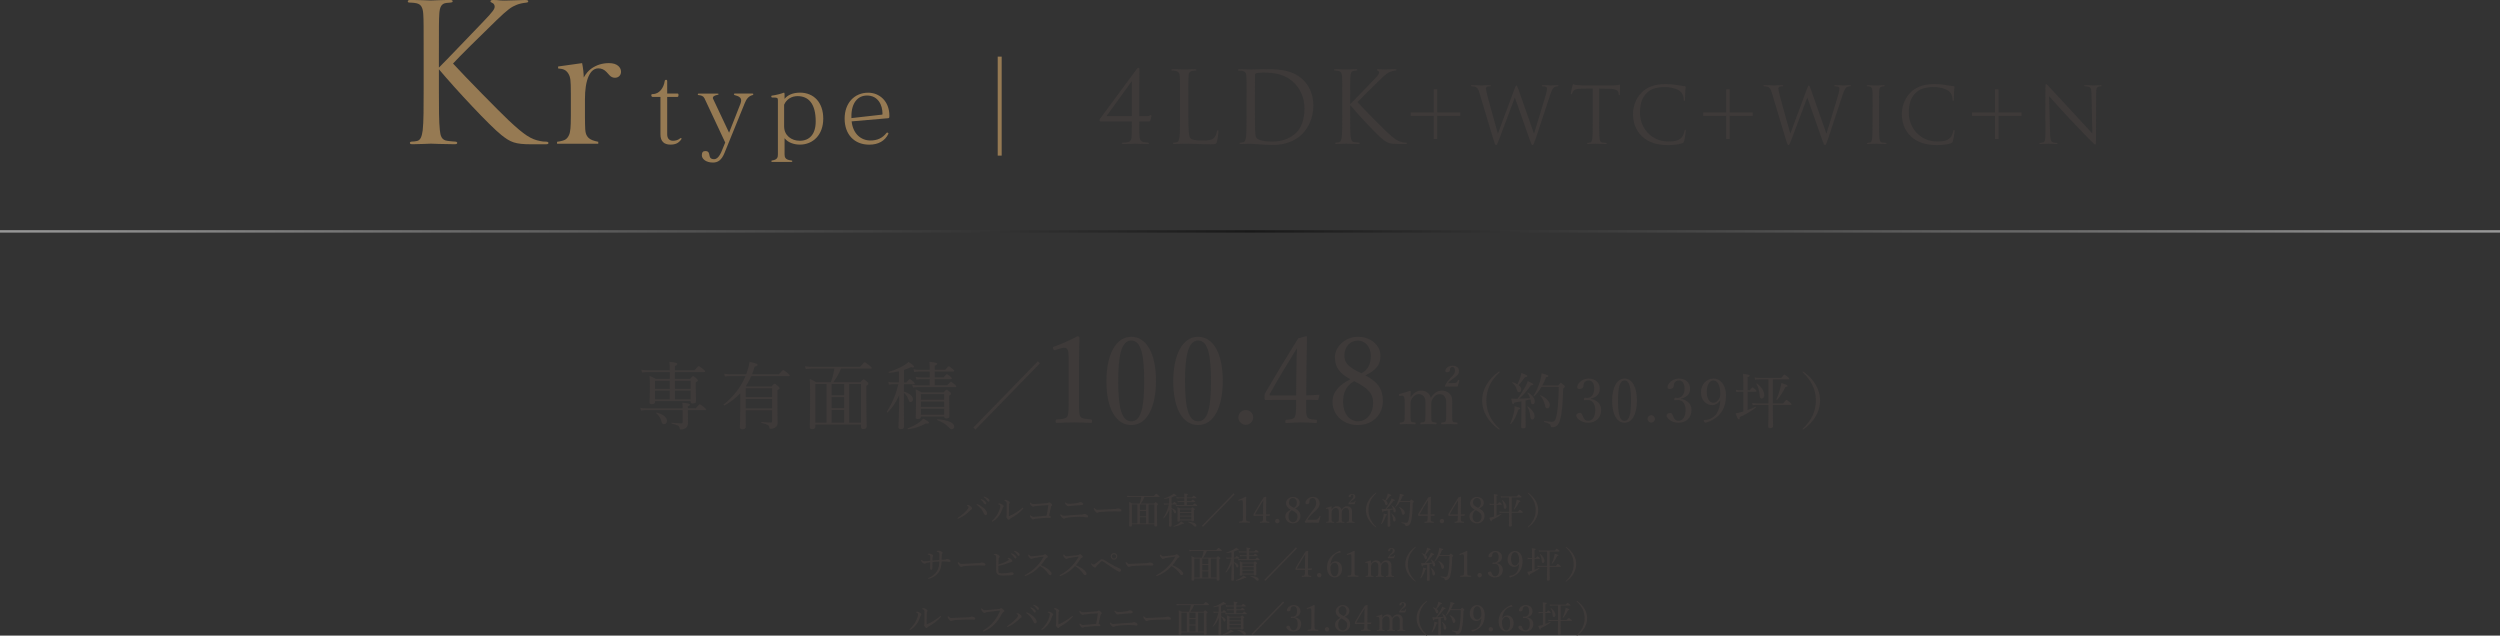 <?xml version="1.0" encoding="UTF-8"?><svg xmlns="http://www.w3.org/2000/svg" xmlns:xlink="http://www.w3.org/1999/xlink" viewBox="0 0 831.73 211.47"><rect x="0" y="0" width="831.73" height="211.47" fill="#333333" stroke="none"/><defs><style>.cls-1{fill:none;mix-blend-mode:multiply;opacity:.5;stroke:url(#_名称未設定グラデーション_5);stroke-width:.81px;}.cls-2{fill:#967a53;}.cls-3{isolation:isolate;}.cls-4{fill:#3e3a39;}</style><linearGradient id="_名称未設定グラデーション_5" x1="0" y1="76.98" x2="831.73" y2="76.98" gradientUnits="userSpaceOnUse"><stop offset="0" stop-color="#fff"/><stop offset=".5" stop-color="#000"/><stop offset="1" stop-color="#fff"/></linearGradient></defs><g class="cls-3"><g id="_レイヤー_2"><g id="_ヘッダー"><path class="cls-2" d="M146.03,22.48c1.97-1.91,10.61-10.99,14.48-14.99,3.81-3.94,4.06-4.57,4.06-5.33,0-.51-.32-1.02-.83-1.21-.44-.19-.57-.32-.57-.57s.38-.38.95-.38c1.84,0,1.65.19,3.81.19,1.97,0,5.72-.19,6.73-.19.89,0,1.08.19,1.08.44s-.13.38-.7.44c-1.21.13-2.35.38-3.24.76-1.59.63-2.79,1.4-6.6,5.08-5.59,5.4-12.83,12.57-14.48,14.42,4,4.38,15.56,16.13,18.54,18.93,5.21,4.89,7.43,6.29,10.48,6.86.57.13,1.21.19,1.84.19.51,0,.89.13.89.44s-.25.44-.95.44h-4.7c-5.52,0-6.99-.7-9.97-3.05-3.81-2.98-15.24-15.24-20.83-21.91v6.54c0,6.1,0,11.11.32,13.78.19,1.84.57,3.24,2.48,3.49.89.13,2.16.25,2.54.25.57,0,.76.25.76.44,0,.32-.25.44-.95.44-3.49,0-7.49-.19-7.81-.19s-4.06.19-5.97.19c-.7,0-1.02-.06-1.02-.44,0-.19.13-.44.7-.44.38,0,1.08-.06,1.65-.19,1.27-.25,1.65-1.71,1.91-3.56.32-2.67.32-7.68.32-13.78v-11.18c0-9.91,0-11.69-.13-13.72-.13-2.16-.76-3.24-2.16-3.56-.7-.19-1.84-.25-2.29-.25-.51,0-.7-.13-.7-.38,0-.38.32-.51,1.02-.51,2.1,0,6.35.19,6.67.19s4.32-.19,6.22-.19c.7,0,1.02.13,1.02.44,0,.25-.13.38-.7.44-.7.06-.76.06-1.4.13-1.71.19-2.22,1.46-2.35,3.68-.13,2.03-.13,3.81-.13,13.72v4.06Z"/><path class="cls-2" d="M194.21,25.77c.74-1.3,1.58-2.28,2.51-2.94,1.72-1.22,3.67-1.83,5.86-1.83,1.34,0,2.37.3,3.07.9.64.54.96,1.2.96,1.98,0,.58-.19,1.05-.57,1.43-.38.37-.87.56-1.47.56-.7,0-1.31-.29-1.83-.87l-.96-1.05c-.77-.81-1.66-1.21-2.7-1.21-1.41,0-2.5.91-3.29,2.72-.79,1.82-1.18,4.35-1.18,7.59v5.79l.03,2.35c0,1.4.08,2.43.25,3.08s.49,1.19.96,1.63c.58.56,1.64.98,3.19,1.27v.65h-13.71v-.65c1.24-.16,2.13-.4,2.67-.69.54-.3.97-.81,1.3-1.53.23-.47.39-1.19.48-2.14.09-.96.14-2.34.14-4.15v-7.62c0-2.12-.05-3.6-.15-4.46-.1-.85-.33-1.55-.68-2.08-.35-.58-.78-.99-1.27-1.25-.5-.26-1.21-.42-2.14-.48v-.65l7.99-1.12c.36,1.86.53,3.45.53,4.77Z"/><path class="cls-2" d="M219.73,32.25h-2.5c-.3,0-.46-.07-.53-.46,0-.03-.03-.1-.03-.13,0-.2.13-.36.46-.36,2.27,0,3.69-2.11,4.02-4.35.03-.2.13-.4.49-.4.3,0,.33.26.33.49v4.08h3.36c.26,0,.4.03.4.49s-.13.63-.4.63h-3.36v12.45c0,1.45.79,2.14,1.94,2.14.82,0,1.68-.23,2.3-.76.13-.1.23-.16.3-.16s.1,0,.13.03c.07.03.1.1.1.16,0,.1-.07.23-.13.33-.92,1.25-1.98,1.68-3.59,1.68-2.01,0-3.29-1.02-3.29-3.36v-12.51Z"/><path class="cls-2" d="M241.28,47.43l-6.92-14.75c-.33-.69-1.05-.99-2.01-1.05-.13,0-.2-.1-.2-.23s.07-.26.23-.26h6.39c.2,0,.3.07.3.2s-.2.16-.3.2c-1.15.23-1.61.59-1.61,1.02,0,.13.03.23.1.36l5.3,11.23,3.79-9.65c.16-.43.23-.76.23-1.09,0-.96-.79-1.42-2.21-1.78-.1-.03-.2-.26-.2-.3,0-.13.16-.2.23-.2h5.96c.2,0,.26.07.26.2v.03c0,.07-.03.2-.2.26-1.28.33-2.04,1.19-2.63,2.67l-6.75,16.6c-.99,2.44-2.24,3.19-3.85,3.19-2.34,0-3.69-1.22-3.69-2.4,0-.99.36-1.42,1.15-1.42,2.27,0,.4,2.7,2.93,2.7.76,0,1.68-.63,2.54-2.73l1.15-2.8Z"/><path class="cls-2" d="M256.89,53.88c-.23,0-.26-.07-.26-.23s.03-.23.23-.26c1.84-.26,1.94-1.15,1.94-2.04v-17.95c0-.86-.13-.96-1.88-.96-.23,0-.33-.17-.33-.33,0-.13.07-.3.23-.3,1.32-.16,3.1-.63,3.92-.96h.07c.13,0,.2.13.2.33v1.71c1.05-1.32,2.86-2.07,5.14-2.07,4.61,0,7.74,3.26,7.74,8.66s-3.42,8.63-7.77,8.63c-1.94,0-3.98-.66-5.1-2.14v5.37c0,.89.16,1.84,2.24,2.04.23.03.33.07.33.26,0,.16-.1.23-.26.23h-6.42ZM260.88,42.12c0,2.87,2.34,4.71,5.2,4.71,3.13,0,5.3-2.04,5.3-6.45,0-5.83-2.34-8.4-6.03-8.4-1.98,0-3.66.99-4.48,2.86v7.28Z"/><path class="cls-2" d="M283.33,40.38c.46,4.21,3.16,6.36,6.26,6.36,2.34,0,4.05-.86,5.33-2.5.07-.1.16-.13.26-.13s.17,0,.23.07c.07.07.17.16.17.26,0,.03-.03.07-.03.1-1.12,2.31-3.29,3.59-6.35,3.59-5.04,0-8.2-3.46-8.2-8.66s3.26-8.63,7.84-8.63c3.69,0,7.05,2.77,7.05,7.67,0,.63-.07.79-.4.82l-12.15,1.05ZM293.44,38.14c.13,0,.16-.07.16-.33,0-2.8-1.42-6.03-5.17-6.03-3.03,0-5.17,2.44-5.17,6.85v.66l10.17-1.15Z"/><path class="cls-2" d="M331.93,18.84h1.32v32.93h-1.32V18.84Z"/><path class="cls-4" d="M366.5,40.41c-.4,0-.69-.1-.69-.4,0-.26.16-.53.3-.69.2-.23,10.9-14.72,11.95-16.17.26-.36.46-.59.69-.59s.33.23.33.56c0,.49-.03,3.13-.03,4.94v10.57h2.5c.89,0,1.22-.36,1.35-.36.16,0,.16.23.16.4,0,.26-.23,1.05-.3,1.28-.13.36-.26.46-.59.46h-3.13c0,1.09-.07,3.62.07,5.07.13,1.32.63,1.84,2.37,1.91.43,0,.79.07.79.3,0,.16-.17.23-.53.23-1.84,0-3.95-.1-4.15-.1-.23,0-2.01.1-3.82.1-.36,0-.53-.07-.53-.23,0-.13.1-.26.56-.26,1.98,0,2.6-.43,2.67-1.94.07-1.45.07-3.98.07-5.07h-10.04ZM376.55,26.98s-7.87,10.93-8.43,11.66h8.43v-11.66Z"/><path class="cls-4" d="M395.35,38.44c0,4.84.13,6.95.72,7.54.53.53,1.38.76,3.95.76,1.75,0,3.19-.03,3.98-.99.43-.53.76-1.35.86-1.98.03-.26.1-.43.3-.43.16,0,.2.13.2.49s-.23,2.34-.49,3.29c-.23.76-.33.89-2.07.89-2.83,0-5.63-.2-8.83-.2-1.02,0-2.01.1-3.23.1-.36,0-.53-.07-.53-.26,0-.1.07-.2.26-.2.3,0,.69-.07.99-.13.66-.13.82-.86.96-1.81.16-1.38.16-3.98.16-7.15v-5.79c0-5.14,0-6.06-.07-7.11-.07-1.12-.33-1.65-1.42-1.88-.26-.07-.82-.1-1.12-.1-.13,0-.26-.07-.26-.2,0-.2.16-.26.53-.26,1.48,0,3.56.1,3.72.1s2.57-.1,3.56-.1c.36,0,.53.07.53.26,0,.13-.13.2-.26.2-.23,0-.69.03-1.09.1-.96.16-1.22.72-1.28,1.88-.07,1.05-.07,1.98-.07,7.11v5.86Z"/><path class="cls-4" d="M414.73,32.58c0-5.14,0-6.06-.07-7.11-.07-1.12-.23-1.65-1.32-1.88-.26-.07-.82-.1-1.12-.1-.23,0-.36-.07-.36-.2,0-.2.16-.26.53-.26,1.48,0,3.56.1,3.72.1.4,0,2.47-.1,4.45-.1,3.26,0,9.29-.3,13.2,3.75,1.65,1.71,3.19,4.45,3.19,8.36,0,4.15-1.71,7.34-3.56,9.29-1.42,1.48-4.38,3.79-9.98,3.79-1.42,0-3.16-.1-4.58-.2-1.45-.1-2.57-.2-2.73-.2-.07,0-.63,0-1.32.03-.66,0-1.42.07-1.91.07-.36,0-.53-.07-.53-.26,0-.1.07-.2.33-.2.36-.03.63-.07.92-.13.66-.13.82-.86.96-1.81.16-1.38.16-3.98.16-7.15v-5.79ZM417.5,36.13c0,3.49.03,6.52.07,7.15.03.82.1,2.14.36,2.5.43.63,1.71,1.32,5.6,1.32,3.06,0,5.89-1.12,7.84-3.06,1.71-1.68,2.63-4.84,2.63-7.87,0-4.18-1.81-6.88-3.16-8.3-3.1-3.26-6.85-3.72-10.77-3.72-.66,0-1.88.1-2.14.23-.3.13-.4.3-.4.66-.03,1.12-.03,4.48-.03,7.01v4.08Z"/><path class="cls-4" d="M449.19,34.68c1.02-.99,5.5-5.7,7.51-7.77,1.98-2.04,2.11-2.37,2.11-2.77,0-.26-.17-.53-.43-.63-.23-.1-.3-.16-.3-.3s.2-.2.49-.2c.95,0,.86.1,1.98.1,1.02,0,2.96-.1,3.49-.1.46,0,.56.1.56.23s-.07.2-.36.23c-.63.07-1.22.2-1.68.4-.82.33-1.45.72-3.42,2.63-2.9,2.8-6.65,6.52-7.51,7.47,2.07,2.27,8.07,8.36,9.62,9.81,2.7,2.54,3.85,3.26,5.43,3.56.3.07.63.1.96.1.26,0,.46.07.46.23s-.13.23-.49.23h-2.44c-2.86,0-3.62-.36-5.17-1.58-1.98-1.55-7.9-7.9-10.8-11.36v3.39c0,3.16,0,5.76.16,7.15.1.96.3,1.68,1.28,1.81.46.07,1.12.13,1.32.13.3,0,.4.13.4.23,0,.16-.13.23-.49.23-1.81,0-3.89-.1-4.05-.1s-2.11.1-3.1.1c-.36,0-.53-.03-.53-.23,0-.1.07-.23.36-.23.2,0,.56-.03.86-.1.66-.13.86-.89.99-1.84.16-1.38.16-3.98.16-7.15v-5.79c0-5.14,0-6.06-.07-7.11-.07-1.12-.4-1.68-1.12-1.84-.36-.1-.96-.13-1.19-.13-.26,0-.36-.07-.36-.2,0-.2.16-.26.53-.26,1.09,0,3.29.1,3.46.1s2.24-.1,3.23-.1c.36,0,.53.07.53.23,0,.13-.07.2-.36.23-.36.03-.4.03-.72.07-.89.1-1.15.76-1.22,1.91-.07,1.05-.07,1.98-.07,7.11v2.11Z"/><path class="cls-4" d="M478.15,29.72v7.68h7.66v1.14h-7.66v7.71h-1.16v-7.71h-7.66v-1.14h7.66v-7.68h1.16Z"/><path class="cls-4" d="M492.19,30.88c-.41-1.37-.75-1.76-1.42-2.02-.34-.13-.98-.16-1.16-.16-.13,0-.23-.03-.23-.18,0-.13.16-.18.41-.18,1.34,0,2.77.08,3.05.08.23,0,1.37-.08,2.66-.08.36,0,.47.08.47.18,0,.16-.13.18-.26.18-.21,0-.7,0-1.01.16-.16.08-.34.28-.34.62s.23,1.24.49,2.38c.39,1.66,3.08,11.15,3.49,12.6l5.51-14.82c.39-1.06.49-1.19.65-1.19.18,0,.34.34.65,1.22l5.2,14.82c.75-2.53,3.13-10.04,4.03-13.35.26-.96.28-1.32.28-1.66,0-.47-.28-.78-1.47-.78-.13,0-.23-.08-.23-.18,0-.13.13-.18.44-.18,1.32,0,2.41.08,2.64.08.18,0,1.29-.08,2.1-.08.23,0,.36.05.36.16,0,.13-.08.21-.23.21-.1,0-.59.03-.88.13-.78.28-1.19,1.37-1.68,2.79-1.14,3.29-3.75,11.51-4.76,14.41-.67,1.91-.8,2.22-1.09,2.22-.26,0-.41-.34-.78-1.35l-5.1-14.46c-.96,2.56-4.5,12.03-5.43,14.43-.41,1.09-.59,1.37-.85,1.37s-.39-.28-.91-2.04l-4.6-15.34Z"/><path class="cls-4" d="M532.03,40.4c0,2.48,0,4.53.13,5.61.08.75.23,1.32,1.01,1.42.36.05.93.1,1.16.1.16,0,.21.08.21.16,0,.13-.13.21-.41.21-1.42,0-3.05-.08-3.18-.08s-1.76.08-2.53.08c-.28,0-.41-.05-.41-.21,0-.08.05-.16.21-.16.23,0,.54-.05.78-.1.52-.1.65-.67.75-1.42.13-1.09.13-3.13.13-5.61v-10.94c-1.27.03-2.56.03-3.83.05-1.6.03-2.22.21-2.64.83-.28.44-.36.62-.44.8-.08.21-.16.26-.26.26-.08,0-.13-.08-.13-.23,0-.26.52-2.48.57-2.69.05-.16.15-.49.26-.49.18,0,.44.26,1.14.31.75.08,1.73.13,2.04.13h9.7c.83,0,1.42-.05,1.84-.13.39-.05.62-.13.72-.13.13,0,.13.15.13.31,0,.78-.08,2.56-.08,2.85,0,.23-.08.34-.18.34-.13,0-.18-.08-.21-.44,0-.1-.03-.18-.03-.28-.08-.78-.7-1.37-3.18-1.42-1.09-.03-2.17-.03-3.26-.05v10.94Z"/><path class="cls-4" d="M546.42,45.47c-2.51-2.25-3.13-5.2-3.13-7.66,0-1.73.59-4.76,2.9-7.06,1.55-1.55,3.91-2.77,7.89-2.77,1.03,0,2.48.08,3.75.31.98.18,1.78.26,2.74.39.18.03.23.13.23.28,0,.21-.08.52-.13,1.45-.05.85-.05,2.28-.08,2.66s-.08.54-.23.54c-.18,0-.21-.18-.21-.54,0-1.01-.41-2.07-1.09-2.64-.91-.78-2.9-1.47-5.17-1.47-3.44,0-5.04,1.01-5.95,1.89-1.89,1.81-2.33,4.11-2.33,6.75,0,4.94,3.8,9.47,9.34,9.47,1.94,0,3.47-.23,4.5-1.29.54-.57.88-1.71.96-2.17.05-.28.1-.39.26-.39.13,0,.18.18.18.39,0,.18-.31,2.43-.57,3.31-.15.49-.21.54-.67.75-1.03.41-3,.6-4.66.6-3.88,0-6.49-.96-8.54-2.79Z"/><path class="cls-4" d="M575.45,29.72v7.68h7.66v1.14h-7.66v7.71h-1.16v-7.71h-7.66v-1.14h7.66v-7.68h1.16Z"/><path class="cls-4" d="M589.48,30.88c-.41-1.37-.75-1.76-1.42-2.02-.34-.13-.98-.16-1.16-.16-.13,0-.23-.03-.23-.18,0-.13.16-.18.41-.18,1.34,0,2.77.08,3.05.08.23,0,1.37-.08,2.66-.08.36,0,.47.08.47.18,0,.16-.13.18-.26.18-.21,0-.7,0-1.01.16-.16.08-.34.28-.34.62s.23,1.24.49,2.38c.39,1.66,3.08,11.15,3.49,12.6l5.51-14.82c.39-1.06.49-1.19.65-1.19.18,0,.34.34.65,1.22l5.2,14.82c.75-2.53,3.13-10.04,4.03-13.35.26-.96.28-1.32.28-1.66,0-.47-.28-.78-1.47-.78-.13,0-.23-.08-.23-.18,0-.13.13-.18.44-.18,1.32,0,2.41.08,2.64.08.18,0,1.29-.08,2.1-.08.23,0,.36.05.36.16,0,.13-.08.21-.23.21-.1,0-.59.03-.88.13-.78.28-1.19,1.37-1.68,2.79-1.14,3.29-3.75,11.51-4.76,14.41-.67,1.91-.8,2.22-1.09,2.22-.26,0-.41-.34-.78-1.35l-5.1-14.46c-.96,2.56-4.5,12.03-5.43,14.43-.41,1.09-.59,1.37-.85,1.37s-.39-.28-.91-2.04l-4.6-15.34Z"/><path class="cls-4" d="M623,35.85c0-4.03,0-4.76-.05-5.59-.05-.88-.31-1.32-.88-1.45-.28-.08-.62-.1-.8-.1-.1,0-.21-.05-.21-.15,0-.16.13-.21.41-.21.85,0,2.48.08,2.61.08s1.76-.08,2.53-.08c.28,0,.41.05.41.21,0,.1-.1.15-.21.15-.18,0-.34.03-.65.08-.7.13-.91.57-.96,1.47-.05.83-.05,1.55-.05,5.59v4.55c0,2.48,0,4.53.13,5.61.08.75.23,1.32,1.01,1.42.36.05.91.1,1.06.1.23,0,.31.08.31.16,0,.13-.1.21-.39.21-1.42,0-3.08-.08-3.21-.08s-1.76.08-2.53.08c-.28,0-.41-.05-.41-.21,0-.08.05-.16.28-.16.16,0,.44-.03.67-.08.52-.1.67-.7.78-1.45.13-1.09.13-3.13.13-5.61v-4.55Z"/><path class="cls-4" d="M635.86,45.47c-2.51-2.25-3.13-5.2-3.13-7.66,0-1.73.59-4.76,2.9-7.06,1.55-1.55,3.91-2.77,7.89-2.77,1.03,0,2.48.08,3.75.31.98.18,1.78.26,2.74.39.18.03.23.13.23.28,0,.21-.08.52-.13,1.45-.05.85-.05,2.28-.08,2.66s-.08.54-.23.54c-.18,0-.21-.18-.21-.54,0-1.01-.41-2.07-1.09-2.64-.91-.78-2.9-1.47-5.17-1.47-3.44,0-5.04,1.01-5.95,1.89-1.89,1.81-2.33,4.11-2.33,6.75,0,4.94,3.8,9.47,9.34,9.47,1.94,0,3.47-.23,4.5-1.29.54-.57.88-1.71.96-2.17.05-.28.1-.39.26-.39.13,0,.18.18.18.39,0,.18-.31,2.43-.57,3.31-.15.49-.21.54-.67.75-1.03.41-3,.6-4.66.6-3.88,0-6.49-.96-8.54-2.79Z"/><path class="cls-4" d="M664.89,29.72v7.68h7.66v1.14h-7.66v7.71h-1.16v-7.71h-7.66v-1.14h7.66v-7.68h1.16Z"/><path class="cls-4" d="M680.46,40.27c0-9.34.05-5.97.03-10.99,0-1.01.08-1.29.28-1.29s.65.57.91.83c.39.44,4.24,4.6,8.22,8.87,2.56,2.74,5.38,5.9,6.21,6.75l-.28-13.14c-.03-1.68-.21-2.25-1.01-2.46-.47-.1-.88-.13-1.11-.13-.28,0-.36-.08-.36-.18,0-.16.21-.18.52-.18,1.16,0,2.41.08,2.69.08s1.14-.08,2.2-.08c.28,0,.47.03.47.18,0,.1-.1.16-.28.18-.21.03-.36.05-.67.1-.72.16-.91.54-.91,2.33l-.05,15.1c0,1.71-.05,1.84-.23,1.84-.21,0-.52-.28-1.89-1.66-.28-.26-4.01-4.06-6.75-7.01-3-3.23-5.92-6.49-6.75-7.42l.34,12.39c.05,2.12.31,2.79,1.01,3,.49.13,1.06.16,1.29.16.13,0,.21.05.21.16,0,.16-.16.21-.47.21-1.47,0-2.51-.08-2.74-.08s-1.32.08-2.48.08c-.26,0-.41-.03-.41-.21,0-.1.08-.16.21-.16.21,0,.67-.03,1.06-.16.65-.18.78-.93.78-3.28v-3.83Z"/><path class="cls-4" d="M228.86,137.68c0,2.03.02,2.69.02,3.22,0,.64-.24,1.1-.61,1.39-.39.37-1,.59-1.81.59-.24,0-.29-.07-.37-.59-.12-.54-.68-.95-2.61-1.34-.15-.02-.12-.34.02-.32,1.27.15,2.37.22,3.2.22.29,0,.42-.1.42-.39v-4.01h-12.39c-.54,0-.9.05-1.47.15l-.24-.93c.68.15,1.1.17,1.73.17h12.36c0-.93,0-1.25-.1-1.88,2.32.29,2.52.37,2.52.68,0,.2-.12.32-.68.51v.68h2.61c1.05-1.2,1.22-1.29,1.37-1.29.17,0,.37.1,1.47.98.49.39.61.56.61.71s-.1.22-.34.22h-5.72v1.22ZM222.83,123.8h-7.3c-.66,0-1.15.02-1.93.12l-.24-.93c.85.15,1.39.2,2.1.2h7.38c0-1.25-.02-1.95-.15-2.83,2.39.27,2.66.46,2.66.73,0,.22-.15.39-.81.68v1.42h6.52c1.05-1.25,1.25-1.37,1.39-1.37s.34.12,1.47.98c.56.46.68.61.68.76,0,.17-.1.24-.32.24h-9.75v2.27h5.01c.76-.83.88-.93,1.03-.93.17,0,.32.1,1.12.76.39.34.49.49.49.63,0,.2-.07.29-.71.73v1.56c0,2.88.1,4.23.1,4.64,0,.54-.34.78-1.12.78-.49,0-.68-.17-.68-.59v-.2h-11.85v.24c0,.56-.34.78-1.1.78-.54,0-.73-.17-.73-.63,0-.64.12-1.66.12-5.25,0-1.66-.02-2.47-.15-3.57.88.37,1.27.56,2.1,1.03h4.67v-2.27ZM217.92,126.68v2.69h4.91v-2.69h-4.91ZM222.83,129.98h-4.91v2.88h4.91v-2.88ZM219.99,139.9c-.32-.95-.86-1.71-1.69-2.44-.07-.07.05-.22.15-.2,2.17.54,3.44,1.61,3.44,2.71,0,.73-.42,1.15-.98,1.15-.51,0-.66-.17-.93-1.22ZM224.54,129.37h5.23v-2.69h-5.23v2.69ZM229.76,132.86v-2.88h-5.23v2.88h5.23Z"/><path class="cls-4" d="M246.28,130.81c-1.47,1.59-3.18,2.93-5.23,4.08-.15.07-.44-.24-.29-.34,3.08-2.39,5.74-5.72,7.26-9.43h-5.01c-.61,0-1.12.05-1.83.15l-.27-.95c.83.15,1.37.2,2.05.2h5.3c.12-.32.22-.64.32-.95.39-1.05.64-2.12.81-3.2,2.13.51,2.66.71,2.66,1,0,.27-.24.42-.98.61-.27.88-.56,1.73-.88,2.54h8.94c1.12-1.27,1.29-1.39,1.44-1.39.17,0,.34.12,1.51,1.03.54.46.66.61.66.76s-.1.22-.34.22h-12.46c-.51,1.17-1.15,2.3-1.83,3.37l.2.07h8.33c.81-.85.93-.93,1.07-.93.17,0,.29.07,1.15.83.37.37.49.51.49.66,0,.2-.07.29-.71.66v2.86c0,6.21.07,6.94.07,7.89,0,.88-.24,1.29-.85,1.69-.39.27-1,.42-1.49.42-.27,0-.34-.07-.42-.46-.1-.73-.54-1-2.59-1.51-.12-.02-.12-.29,0-.29,1.42.12,2.17.17,3.08.17.32,0,.42-.1.42-.42v-3.66h-8.77c0,3.1.02,4.47.02,5.5,0,.61-.54.83-1.12.83s-.83-.24-.83-.64c0-.61.12-2.91.12-6.03v-5.3ZM256.86,129.17h-8.77v2.96h8.77v-2.96ZM248.09,135.84h8.77v-3.1h-8.77v3.1Z"/><path class="cls-4" d="M271.26,141.22v.71c0,.59-.32.85-1.08.85-.56,0-.78-.22-.78-.68,0-1,.12-2.93.12-9.72,0-3.32-.02-4.52-.12-6.3.88.39,1.27.56,2.15,1.07h4.86c.59-1.44.93-2.98,1.17-4.52h-7.43c-.73,0-1.37.05-2.08.15l-.24-.9c.86.12,1.54.15,2.35.15h15.98c1.22-1.42,1.39-1.51,1.54-1.51.17,0,.34.1,1.59,1.12.59.46.71.63.71.78s-.1.22-.34.22h-9.87c-.64,1.61-1.51,3.13-2.54,4.52h8.97c.83-.88.95-.95,1.1-.95.17,0,.29.05,1.12.78.39.32.46.49.46.64,0,.22-.07.37-.68.73v3.69c0,6.16.12,8.97.12,9.85,0,.56-.37.85-1.08.85-.59,0-.81-.2-.81-.68v-.83h-15.19ZM274.97,140.61v-12.85h-3.71v12.85h3.71ZM276.66,127.76v3.74h4.18v-3.74h-4.18ZM276.66,135.79h4.18v-3.69h-4.18v3.69ZM276.66,140.61h4.18v-4.2h-4.18v4.2ZM282.52,140.61h3.93v-12.85h-3.93v12.85Z"/><path class="cls-4" d="M300.71,130.27c1.81.51,3.03,1.56,3.03,2.56,0,.56-.37.95-.83.95-.24,0-.44-.2-.61-.66-.37-1.07-.81-1.83-1.59-2.44v2.52c0,5.23.05,7.99.05,8.75,0,.56-.34.83-1.07.83-.54,0-.78-.22-.78-.68,0-.76.2-4.06.27-10.65-1.17,2.52-2.37,4.32-3.86,5.74-.1.1-.34-.1-.27-.22,1.83-2.93,2.98-5.64,3.84-9.16h-1.81c-.46,0-.78.05-1.34.17l-.24-.95c.61.15,1,.17,1.54.17h2.03v-3.69c-1.1.27-2.25.44-3.3.54-.15.02-.22-.29-.07-.34,1.95-.56,3.79-1.42,5.11-2.2.64-.37,1.12-.73,1.47-1.12,1.44,1.03,1.83,1.37,1.83,1.59,0,.27-.24.37-1.05.17-.68.34-1.47.66-2.32.93v4.13h.81c.76-.95.95-1.07,1.1-1.07.17,0,.34.12,1.2.83.34.29.46.46.46.61,0,.17-.07.24-.32.24h-3.25v2.47ZM302.01,142.49c1.61-.59,2.96-1.32,4.01-2.12.54-.42.9-.83,1.1-1.12,1.64.88,1.95,1.12,1.95,1.39,0,.24-.22.32-1.12.27-1.71.98-3.54,1.59-5.84,1.91-.15.02-.24-.27-.1-.32ZM315.12,128.17c.93-1,1.12-1.12,1.27-1.12s.34.12,1.25.88c.39.34.49.49.49.64s-.07.22-.32.22h-12.53c-.51,0-.9.05-1.54.15l-.27-.95c.73.15,1.17.2,1.78.2h4.06v-2.03h-2.98c-.49,0-.83.05-1.42.15l-.27-.95c.66.15,1.07.2,1.69.2h2.98v-1.93h-3.74c-.49,0-.83.05-1.42.15l-.24-.95c.64.17,1.05.2,1.61.2h3.79v-.1c0-.98,0-1.73-.1-2.57,2.3.27,2.56.44,2.56.68,0,.17-.12.37-.78.61v1.37h3.47c.88-1.03,1.05-1.15,1.2-1.15.17,0,.37.12,1.29.9.39.34.51.49.51.63s-.07.22-.32.22h-6.16v1.93h2.93c.78-.93.95-1.03,1.12-1.03.15,0,.37.1,1.17.76.37.32.46.49.46.64,0,.17-.07.24-.32.24h-5.37v2.03h4.13ZM306.38,138.58c0,.61-.37.83-1,.83-.51,0-.73-.17-.73-.61,0-.68.1-1.86.1-5.69,0-1.66-.02-2.54-.12-3.57.81.34,1.15.51,1.93.98h7.38c.71-.76.83-.86.98-.86.17,0,.29.1,1.03.68.39.34.46.49.46.64,0,.2-.12.34-.61.63v1.66c0,3.35.07,4.71.07,5.15,0,.54-.29.78-1,.78-.51,0-.73-.2-.73-.63h-7.74ZM314.12,131.13h-7.74v1.86h7.74v-1.86ZM306.38,135.38h7.74v-1.78h-7.74v1.78ZM306.38,137.97h7.74v-1.98h-7.74v1.98ZM315.52,142.05c-.88-.9-2.15-1.73-3.71-2.3-.12-.05-.05-.27.07-.27,3.57.22,5.59,1.25,5.59,2.42,0,.49-.34.9-.76.9-.34,0-.56-.1-1.2-.76Z"/><path class="cls-4" d="M323.83,142.24l21.45-22.04.68.68-21.45,22.04-.68-.68Z"/><path class="cls-4" d="M351.09,116.46c-.4.12-.56.08-.72-.44-.12-.48-.08-.56.4-.72,2.6-.96,5.24-2.12,7.72-3.44.4,0,.64.24.64.48-.04,3.16-.16,5.44-.16,8.68v12.28c0,3.96.04,4.44.44,5.24.44.8,1.92.84,3.56,1,.28.04.36.16.36.6,0,.48-.08.56-.36.56-1.76-.08-3.92-.16-5.6-.16-1.92,0-3.88.08-5.76.16-.32,0-.4-.08-.4-.56,0-.44.12-.56.4-.6,1.6-.12,3-.16,3.48-1,.44-.88.44-2.6.44-5.24v-14.16c0-1.44-.12-2.48-.44-2.96-.2-.28-.48-.48-1.04-.48-.36,0-.84.08-1.44.28l-1.52.48Z"/><path class="cls-4" d="M384.58,126.65c0,9.04-3.08,14.76-8.2,14.76s-8.28-5.48-8.28-14.52,3.16-14.84,8.28-14.84,8.2,5.72,8.2,14.6ZM372.02,126.77c0,8.2.92,13.4,4.36,13.4s4.28-5.2,4.28-13.4-.88-13.48-4.28-13.48-4.36,5.32-4.36,13.48Z"/><path class="cls-4" d="M406.81,126.65c0,9.04-3.08,14.76-8.2,14.76s-8.28-5.48-8.28-14.52,3.16-14.84,8.28-14.84,8.2,5.72,8.2,14.6ZM394.25,126.77c0,8.2.92,13.4,4.36,13.4s4.28-5.2,4.28-13.4-.88-13.48-4.28-13.48-4.36,5.32-4.36,13.48Z"/><path class="cls-4" d="M416.92,138.89c0,1.32-1.12,2.44-2.44,2.44s-2.48-1.12-2.48-2.44c0-1.4,1.12-2.48,2.48-2.48s2.44,1.08,2.44,2.48Z"/><path class="cls-4" d="M434.58,134.77c-.04,2.52-.08,3,.32,3.92.32.8,1.6.84,2.92.96.2,0,.32.08.32.56s-.08.52-.32.52c-1.48-.08-3.36-.2-4.84-.2s-3.48.12-4.96.2c-.32,0-.4-.04-.4-.52s.12-.52.4-.56c1.04-.12,2.4-.2,2.68-.8.44-.84.48-1.88.52-4v-1.8h-6.52c-1.36,0-2.44.04-3.52.04-.36,0-.48-.12-.48-1.04s0-.92.4-1.6c3.8-6.52,6.8-11.48,10.8-17.88l2.64-.72c.16,0,.28.08.28.4-.08,3.2-.08,6.4-.16,10.08l-.08,9.2c1.36,0,2.72-.08,4.12-.2.2,0,.28.08.24.28l-.32,1.24c-.04.2-.12.24-.36.24-1.16-.08-2.52-.08-3.68-.08v1.76ZM431.3,123.05c.04-2.96.08-4.56.2-7.24-3.04,4.92-6.16,10.04-9,15.16-.24.4-.16.6.32.6h8.4l.08-8.52Z"/><path class="cls-4" d="M460.07,133.41c0,4.4-3.24,8-8.32,8s-8.44-3.56-8.44-7.72c0-3.36,2.32-5.68,5.96-7.52-3.6-1.92-5.16-4-5.16-7.36s3.36-6.76,7.64-6.76,7.52,2.8,7.52,6.32c0,3.12-1.64,4.88-5.04,6.52,4.12,2.12,5.84,4.52,5.84,8.52ZM446.83,133.73c0,3.76,2.08,6.44,4.96,6.44s5.04-2.56,5.04-6.24c0-2.92-1.56-4.76-6.32-7.12-2.72,1.52-3.68,3.96-3.68,6.92ZM456.07,118.42c0-3-1.88-5.12-4.32-5.12-2.64,0-4.48,2.16-4.48,4.92,0,2.24.84,3.76,5.68,5.96,2.16-1.08,3.12-3.16,3.12-5.76Z"/><path class="cls-4" d="M465.74,131.69c-.24.02-.34.02-.34-.37,0-.2.05-.22.29-.27.88-.22,2.35-.63,3.37-1.03.15,0,.27.1.27.2-.02.66-.05,1.39-.05,2,.9-1.44,2.15-2.27,3.54-2.27s2.76.71,3.2,2.42c.98-1.56,2.17-2.42,3.76-2.42,1.1,0,3.37.66,3.37,3.37,0,.88-.02,2.12-.02,2.71v1.59c0,1.64,0,2.22.15,2.54.2.32.71.37,1.42.44.15.02.2.07.2.27,0,.22-.05.29-.2.29-.73-.02-1.69-.07-2.44-.07-.81,0-1.76.05-2.59.07-.2,0-.22-.05-.22-.29,0-.2.05-.24.22-.27.68-.07,1.08-.1,1.27-.44.22-.37.2-.95.2-2.54v-3.2c0-.88.05-1.34-.27-2.03-.29-.76-.85-1.25-1.88-1.25s-1.76.59-2.27,1.39c-.49.68-.54,1.1-.54,1.88v3.2c0,1.66,0,2.22.17,2.54.2.34.68.37,1.44.44.15.02.17.07.17.29,0,.2-.02.27-.2.27-.81-.02-1.73-.07-2.44-.07-.83,0-1.78.05-2.59.07-.17,0-.2-.07-.2-.29s.05-.24.22-.27c.66-.05,1.1-.1,1.29-.44.17-.37.2-.93.2-2.54v-3.2c0-.9.02-1.39-.27-2.03-.34-.76-.95-1.25-1.93-1.25-1.03,0-1.71.59-2.25,1.39-.44.71-.51,1.12-.51,1.91v3.18c0,1.66,0,2.2.15,2.54.17.32.68.37,1.39.44.12.02.17.07.17.29,0,.2-.05.27-.17.27-.76-.02-1.71-.07-2.49-.07s-1.69.05-2.49.07c-.15,0-.2-.05-.2-.27s.05-.27.2-.29c.71-.07,1.1-.1,1.29-.44.2-.34.2-.88.2-2.54v-3.47c0-1.05-.02-1.61-.2-2-.15-.42-.39-.56-.83-.51l-.56.05ZM483.3,127.44c.9,0,1.1-.02,1.34-.24.15-.17.32-.39.42-.71.02-.07.07-.12.15-.12.17,0,.29.1.29.17l-.02.1c-.15.56-.34,1.39-.54,1.98-.68-.02-1.32-.02-2-.02-.76,0-1.42,0-2.08.02-.1,0-.15-.05-.15-.22,0-.1.02-.2.07-.27.44-.81.93-1.47,1.69-2.27l.51-.51c.73-.76,1.07-1.27,1.07-2,0-.78-.29-1.25-.83-1.25-.34,0-.56.15-.73.44-.05.12-.1.37-.1.63,0,.34-.44.66-1.03.66-.32,0-.49-.17-.49-.51,0-.66.95-1.66,2.32-1.66s2.2.71,2.2,1.71c0,.9-.29,1.39-1.42,2.2l-.59.42c-.83.59-1.25.95-1.64,1.47h1.54Z"/><path class="cls-4" d="M498.91,123.73c0,.08-.02.14-.12.22-2.9,2.72-4.3,5.76-4.3,9.3s1.4,6.58,4.26,9.28c.14.12.16.18.16.24,0,.08-.04.12-.12.12-.06,0-.12-.02-.26-.1-1.72-1.26-3.06-2.7-4-4.32-.98-1.68-1.44-3.42-1.44-5.22s.46-3.54,1.44-5.22c.94-1.64,2.3-3.1,4.06-4.36.08-.04.14-.06.2-.06s.12.04.12.12Z"/><path class="cls-4" d="M502.46,140.89c.54-1.18.98-2.62,1.26-3.86.12-.58.18-1.18.16-1.9,1.7.46,1.88.54,1.88.76,0,.16-.14.28-.62.38-.56,1.86-1.36,3.58-2.44,4.78-.08.08-.28-.06-.24-.16ZM506.16,133.53c-.72.14-1.48.26-2.34.38-.16.46-.26.56-.42.56-.2,0-.34-.3-.62-1.86.44.04.62.06.92.06.38,0,.76-.02,1.16-.02.86-1.08,1.88-2.66,2.62-4.02.4-.74.66-1.38.8-1.86,1.5.72,1.82.9,1.82,1.14,0,.14-.16.26-.76.26-1.58,2.14-2.3,3.02-3.92,4.46,1.22-.02,2.44-.08,3.64-.18-.18-.58-.46-1.14-.88-1.7-.04-.06.1-.18.16-.14,1.5.88,2.28,2,2.28,2.9,0,.56-.28.98-.68.98s-.58-.14-.66-1.08c-.02-.2-.06-.38-.1-.56-.56.14-1.1.28-1.66.4v3.82c0,2.22.06,4.2.06,4.8,0,.44-.3.64-.9.64-.42,0-.62-.14-.62-.52s.1-1.64.1-4.12v-4.34ZM506.12,129.57c0,.54-.3.92-.72.92s-.54-.1-.8-.94c-.26-.88-.6-1.42-1.5-2.28-.06-.06.04-.16.12-.14.64.22,1.18.46,1.6.74.42-.8.76-1.64,1.02-2.46.16-.54.28-1,.3-1.34,1.48.54,2,.78,2,1.02,0,.2-.14.32-.78.36-1.02,1.36-1.32,1.84-2.16,2.66.62.46.92.96.92,1.46ZM509.1,138.35c-.12-1.14-.48-2.26-.98-3.06-.04-.06.1-.14.16-.1,1.46,1.02,2.26,2.32,2.26,3.32,0,.6-.3,1.06-.78,1.06-.38,0-.56-.24-.66-1.22ZM518.41,128.23c.66-.78.76-.84.88-.84.14,0,.24.06.98.72.3.3.36.42.36.56,0,.12-.08.2-.56.54-.14,4.86-.38,7.8-.96,10.18-.26,1.06-.7,1.88-1.18,2.26-.46.36-1.06.5-1.52.5-.32,0-.42-.04-.48-.4-.14-.64-.48-.88-2.12-1.36-.14-.04-.14-.34,0-.32,1.4.2,1.98.26,2.44.26.96,0,1.2-.48,1.46-1.48.5-1.9.78-4.8.88-10.12h-5.74c-.66,1.12-1.44,2.14-2.44,3.1-.08.08-.28-.06-.22-.16.94-1.42,1.74-3.28,2.28-5.18.22-.84.36-1.62.42-2.28,1.9.48,2.2.66,2.2.88,0,.2-.14.32-.74.42-.36,1-.76,1.9-1.22,2.72h5.28ZM514.05,135.03c-.32-1.44-.78-2.42-1.64-3.38-.06-.06.06-.2.14-.16,1.8.8,3.06,2.16,3.06,3.28,0,.58-.36,1.08-.88,1.08-.36,0-.54-.2-.68-.82Z"/><path class="cls-4" d="M529.25,132.71c2.16.42,3.44,1.72,3.44,3.66,0,2.6-1.72,4.26-4.3,4.26-1.26,0-2.08-.36-2.74-.78-.6-.38-1.24-.98-1.24-1.62,0-.48.5-.86,1.28-.86.6,0,.84.98,1.08,1.5.24.56.68,1.12,1.62,1.12,1.48,0,2.34-1.4,2.34-3.68,0-1.4-.6-3.36-2.72-3.22-.24.02-.64.06-.82.06-.2,0-.28-.02-.22-.38.08-.36.2-.44.4-.44s.46.06.68.06c1.12,0,2.34-.92,2.34-3.08,0-1.5-.58-2.74-1.86-2.74-.68,0-1.26.3-1.54.88-.16.34-.2.66-.2,1,0,.58-.6.98-1.34.98-.46,0-.72-.2-.72-.6,0-1.16,1.52-2.88,3.8-2.88,2.06,0,3.7,1.24,3.7,3.36s-1.48,2.92-2.98,3.32v.08Z"/><path class="cls-4" d="M544.59,133.25c0,4.52-1.54,7.38-4.1,7.38s-4.14-2.74-4.14-7.26,1.58-7.42,4.14-7.42,4.1,2.86,4.1,7.3ZM538.3,133.31c0,4.1.46,6.7,2.18,6.7s2.14-2.6,2.14-6.7-.44-6.74-2.14-6.74-2.18,2.66-2.18,6.74Z"/><path class="cls-4" d="M550.58,139.37c0,.66-.56,1.22-1.22,1.22s-1.24-.56-1.24-1.22c0-.7.56-1.24,1.24-1.24s1.22.54,1.22,1.24Z"/><path class="cls-4" d="M559.3,132.71c2.16.42,3.44,1.72,3.44,3.66,0,2.6-1.72,4.26-4.3,4.26-1.26,0-2.08-.36-2.74-.78-.6-.38-1.24-.98-1.24-1.62,0-.48.5-.86,1.28-.86.6,0,.84.98,1.08,1.5.24.56.68,1.12,1.62,1.12,1.48,0,2.34-1.4,2.34-3.68,0-1.4-.6-3.36-2.72-3.22-.24.02-.64.06-.82.06-.2,0-.28-.02-.22-.38.08-.36.2-.44.4-.44s.46.06.68.06c1.12,0,2.34-.92,2.34-3.08,0-1.5-.58-2.74-1.86-2.74-.68,0-1.26.3-1.54.88-.16.34-.2.66-.2,1,0,.58-.6.98-1.34.98-.46,0-.72-.2-.72-.6,0-1.16,1.52-2.88,3.8-2.88,2.06,0,3.7,1.24,3.7,3.36s-1.48,2.92-2.98,3.32v.08Z"/><path class="cls-4" d="M572.24,133.27c-.62.94-1.56,1.5-2.6,1.5-2.16,0-3.74-1.76-3.74-4.24s1.72-4.58,4.12-4.58,4.2,2.2,4.2,5.56c0,4.04-1.58,6.3-3.74,7.74-.92.62-1.94,1.1-3.06,1.38-.18,0-.32-.08-.5-.36-.08-.14-.12-.26-.12-.36,0-.12.1-.18.22-.18,1.06-.06,1.9-.28,2.6-.72,1.56-.96,2.48-2.62,2.72-5.72l-.1-.02ZM567.82,130.41c0,1.98.8,3.58,2.2,3.58.78,0,1.52-.5,2.12-1.7.18-.42.2-.66.2-1.28,0-2.6-.86-4.44-2.32-4.44-1.38,0-2.2,1.72-2.2,3.84Z"/><path class="cls-4" d="M581.4,136.41c.92-.34,1.84-.72,2.68-1.1.1-.06.2.18.1.26-1.6,1.28-3.44,2.3-5.34,3.16-.06.62-.16.8-.36.8-.26,0-.5-.38-1.06-2.04.38-.04.78-.1,1.38-.26.38-.1.78-.22,1.2-.34v-6.56h-1.2c-.36,0-.66.04-1.12.12l-.2-.76c.52.1.82.14,1.28.14h1.24v-2.1c0-1.64-.02-2.62-.1-3.34,1.96.2,2.2.36,2.2.58,0,.16-.16.32-.7.54v4.32h.72c.66-.84.8-.92.92-.92.14,0,.28.08.98.68.28.26.38.4.38.52,0,.16-.08.22-.26.22h-2.74v6.08ZM589.8,135.93c0,3.58.1,5.36.1,5.8s-.3.7-.94.7c-.5,0-.68-.2-.68-.54,0-.42.08-2.4.08-5.96v-1.22h-3.94c-.44,0-.8.02-1.3.1l-.2-.74c.58.1.98.14,1.48.14h3.96v-8h-3.16c-.44,0-.8.02-1.3.1l-.2-.74c.58.1.96.14,1.46.14h7.46c.78-.96.92-1.06,1.04-1.06.14,0,.28.1,1.14.78.38.32.48.44.48.56,0,.14-.06.22-.26.22h-5.22v8h3.4c.84-1.02,1.04-1.14,1.16-1.14s.3.08,1.18.84c.38.32.48.48.48.6,0,.14-.06.2-.26.2h-5.96v1.22ZM585.42,131.49c-.12-1.56-.44-2.7-1.06-3.74-.06-.08.12-.2.2-.14,1.5,1.08,2.4,2.66,2.4,3.86,0,.66-.38,1.14-.86,1.14-.42,0-.62-.3-.68-1.12ZM591,132.85c.48-1.06.92-2.34,1.24-3.5.2-.7.34-1.38.42-1.94,1.72.58,2.04.72,2.04.98,0,.22-.16.3-.72.38-.72,1.5-1.62,2.94-2.7,4.22-.1.1-.34-.02-.28-.14Z"/><path class="cls-4" d="M600.02,123.67c1.76,1.26,3.12,2.72,4.06,4.36.98,1.68,1.44,3.42,1.44,5.22s-.46,3.54-1.44,5.22c-.94,1.62-2.26,3.06-4.02,4.32-.12.08-.18.1-.24.1s-.12-.04-.12-.12.06-.16.16-.26c2.88-2.7,4.26-5.74,4.26-9.26s-1.4-6.6-4.32-9.32c-.06-.06-.1-.14-.1-.22,0-.06.04-.1.12-.1.04,0,.1,0,.2.06Z"/><line class="cls-1" y1="76.98" x2="831.73" y2="76.98"/><path class="cls-4" d="M321.84,168.29c-.12-.08-.14-.11-.14-.16,0-.08.17-.14.3-.14.17,0,.4.08.7.29.36.25.71.59.71.9,0,.19-.1.29-.3.36-.1.04-.19.12-.32.25-.52.52-1.02.97-1.63,1.43-.66.49-1.39.94-2.15,1.25-.16.07-.24.1-.3.1-.08,0-.16-.06-.16-.16,0-.07.06-.12.18-.19.74-.48,1.4-1.01,1.98-1.52.47-.44.88-.89,1.2-1.29.23-.3.34-.48.34-.64,0-.12-.11-.26-.4-.47ZM327.92,171.38c-.25,0-.41-.17-.54-.46-.32-.72-.62-1.21-1.02-1.69-.36-.43-.78-.8-1.24-1.13-.14-.1-.22-.17-.22-.23,0-.1.07-.14.14-.14.08,0,.18.04.34.1.7.29,1.36.71,1.94,1.24.53.47,1.09,1.21,1.09,1.69,0,.41-.14.62-.5.62ZM326.63,166.1c.32.1.68.28,1.04.6.29.25.46.47.46.72,0,.19-.12.36-.34.36-.16,0-.29-.11-.4-.32-.18-.36-.66-.89-1.01-1.15-.05-.04-.08-.08-.08-.12,0-.06.05-.12.13-.12.07,0,.16.02.19.04ZM327.67,165.3c.32.08.62.23.96.47.29.2.55.48.55.76,0,.24-.14.38-.32.38-.16,0-.25-.06-.38-.29-.22-.37-.7-.89-1.1-1.13-.05-.02-.08-.07-.08-.12,0-.06.05-.12.12-.12.06,0,.16.02.26.05Z"/><path class="cls-4" d="M332.67,168.02c-.13-.11-.28-.18-.46-.25-.06-.02-.1-.06-.1-.11,0-.1.22-.17.4-.17.25,0,.56.13.97.41.25.17.43.36.43.54,0,.11-.05.2-.16.3-.11.11-.14.22-.2.41-.29.9-.65,1.67-1.12,2.33-.53.73-1.27,1.52-2.09,2-.07.04-.14.08-.22.08-.06,0-.14-.08-.14-.16,0-.06.02-.1.12-.18.67-.59,1.21-1.27,1.67-2.01.46-.77.74-1.49.91-2.1.08-.31.13-.55.13-.73,0-.16-.05-.26-.16-.36ZM335.47,166.67c.3.18.47.32.47.54,0,.11-.05.22-.13.3-.05.05-.11.2-.11.37-.04,1.25-.05,2.33-.06,3.68,0,.1.04.14.06.14.04,0,.1-.01.2-.06,1.52-.66,2.81-1.5,4.2-2.6.08-.07.13-.12.2-.12.06,0,.16.1.16.17,0,.05-.05.12-.08.16-1.05,1.24-2.4,2.23-4.25,3.27-.12.07-.18.16-.24.25-.07.13-.13.18-.25.18-.17,0-.32-.11-.54-.37-.17-.22-.29-.41-.29-.59,0-.06.01-.13.04-.2.02-.08.06-.24.06-.46.01-1.09.01-2.29,0-3.5,0-.43,0-.61-.08-.78-.07-.16-.26-.3-.58-.41-.07-.02-.12-.05-.12-.11,0-.12.3-.23.5-.23.11,0,.44.12.84.36Z"/><path class="cls-4" d="M344.51,168.38c-.24.02-.37.07-.47.13-.1.06-.19.08-.28.08-.2,0-.49-.16-.85-.55-.22-.26-.26-.43-.26-.61,0-.17.06-.23.12-.23s.1.05.23.16c.31.26.47.35.76.35.37,0,.71-.02,1.15-.06,1-.07,2.22-.18,3.42-.26.2-.01.32-.04.46-.13.12-.1.19-.13.3-.13.16,0,.36.11.64.38.28.28.34.4.34.52,0,.1-.1.2-.26.31-.11.07-.12.16-.14.28-.2.85-.44,1.96-.65,2.88.4.14.58.32.58.52,0,.2-.12.3-.29.3-.19,0-.44-.04-.77-.04s-.82.01-1.42.06c-.95.07-1.83.16-2.63.25-.19.02-.33.05-.42.11-.1.06-.23.12-.37.12-.2,0-.37-.14-.7-.49-.23-.25-.36-.48-.36-.62,0-.2.07-.29.12-.29s.11.04.19.11c.42.35.6.4.94.4.12,0,.44-.02,1.04-.07,1.07-.1,2.1-.2,3.27-.31.23-1.16.42-2.18.58-3.51-1.58.06-2.84.17-4.26.37Z"/><path class="cls-4" d="M361.47,171.18c.28.14.52.36.52.65,0,.2-.19.31-.36.31-.07,0-.17-.01-.3-.04-.19-.04-.42-.08-.74-.12-.38-.04-1.05-.06-1.68-.06-.71,0-2.1.07-3.23.22-.59.07-.98.14-1.29.26-.07.02-.11.07-.18.11-.05.02-.12.05-.25.05-.18,0-.48-.19-.83-.56-.3-.32-.37-.5-.37-.68,0-.16.1-.24.12-.24.06,0,.12.07.25.18.31.25.49.34.84.34.29,0,.73-.06,1.37-.11,1.48-.14,3.07-.25,4.44-.3.25,0,.48-.04.61-.11.12-.06.23-.11.4-.11.19,0,.5.11.7.22ZM360.03,167.21c.26.13.35.3.35.46,0,.22-.2.33-.44.35-.72.04-1.51.1-2.38.17-.82.07-1.32.12-1.61.16-.11.01-.19.02-.29.05-.07.01-.13.02-.19.02-.34,0-.54-.14-.94-.64-.14-.17-.22-.34-.22-.43,0-.14.06-.2.11-.2.04,0,.07.02.16.1.1.08.19.14.31.2.25.13.38.17.74.17.28,0,.64-.02,1.3-.08.61-.06,1.1-.12,1.66-.23.18-.04.31-.1.41-.14.12-.06.23-.12.4-.12s.4.06.64.18Z"/><path class="cls-4" d="M365.02,170.6c-.24,0-.53-.26-.84-.7-.16-.22-.28-.44-.28-.62,0-.16.02-.3.11-.3.06,0,.11.06.19.14.42.41.59.49.86.49.25,0,.71-.02,1.52-.07,1.63-.1,3.25-.16,4.27-.19.41-.01.6-.07.73-.14.1-.05.24-.08.37-.08.12,0,.29.04.49.11.56.22.64.35.64.56,0,.24-.16.36-.42.36-.46,0-1.1-.05-1.69-.05-1.07,0-3.19.07-4.76.2-.38.04-.71.11-.83.18-.08.06-.2.11-.37.11Z"/><path class="cls-4" d="M376.58,174.43v.35c0,.29-.16.42-.53.42-.28,0-.38-.11-.38-.34,0-.49.06-1.44.06-4.77,0-1.63-.01-2.22-.06-3.09.43.19.62.28,1.06.53h2.39c.29-.71.46-1.46.58-2.22h-3.65c-.36,0-.67.02-1.02.07l-.12-.44c.42.06.76.07,1.15.07h7.84c.6-.7.68-.74.76-.74.08,0,.17.05.78.55.29.23.35.31.35.38s-.05.11-.17.11h-4.84c-.31.79-.74,1.54-1.25,2.22h4.4c.41-.43.47-.47.54-.47.08,0,.14.02.55.38.19.16.23.24.23.31,0,.11-.04.18-.34.36v1.81c0,3.02.06,4.4.06,4.83,0,.28-.18.42-.53.42-.29,0-.4-.1-.4-.34v-.41h-7.46ZM378.4,174.13v-6.31h-1.82v6.31h1.82ZM379.23,167.82v1.83h2.05v-1.83h-2.05ZM379.23,171.77h2.05v-1.81h-2.05v1.81ZM379.23,174.13h2.05v-2.06h-2.05v2.06ZM382.11,174.13h1.93v-6.31h-1.93v6.31Z"/><path class="cls-4" d="M389.78,169.05c.89.25,1.49.77,1.49,1.26,0,.28-.18.47-.41.47-.12,0-.22-.1-.3-.32-.18-.53-.4-.9-.78-1.2v1.24c0,2.57.02,3.92.02,4.29,0,.28-.17.41-.53.41-.26,0-.38-.11-.38-.34,0-.37.1-1.99.13-5.23-.58,1.24-1.16,2.12-1.89,2.82-.05.05-.17-.05-.13-.11.9-1.44,1.46-2.77,1.88-4.5h-.89c-.23,0-.38.02-.66.08l-.12-.47c.3.07.49.08.75.08h1v-1.81c-.54.13-1.1.22-1.62.26-.07.01-.11-.14-.04-.17.96-.28,1.86-.7,2.51-1.08.31-.18.55-.36.72-.55.71.5.9.67.9.78,0,.13-.12.18-.52.08-.34.17-.72.32-1.14.46v2.03h.4c.37-.47.47-.53.54-.53.08,0,.17.06.59.41.17.14.23.23.23.3,0,.08-.04.12-.16.12h-1.59v1.21ZM390.42,175.05c.79-.29,1.45-.65,1.97-1.04.26-.2.44-.41.54-.55.8.43.96.55.96.68,0,.12-.11.16-.55.13-.84.48-1.74.78-2.87.94-.07.01-.12-.13-.05-.16ZM396.86,168.02c.46-.49.55-.55.62-.55s.17.06.61.43c.19.17.24.24.24.31s-.04.11-.16.11h-6.15c-.25,0-.44.02-.75.07l-.13-.47c.36.07.58.1.88.1h1.99v-1h-1.46c-.24,0-.41.02-.7.07l-.13-.47c.32.07.53.1.83.1h1.46v-.95h-1.83c-.24,0-.41.02-.7.07l-.12-.47c.31.08.52.1.79.1h1.86v-.05c0-.48,0-.85-.05-1.26,1.13.13,1.26.22,1.26.34,0,.08-.06.18-.38.3v.67h1.7c.43-.5.52-.56.59-.56.08,0,.18.06.64.44.19.17.25.24.25.31s-.04.11-.16.11h-3.02v.95h1.44c.38-.46.47-.5.55-.5.07,0,.18.05.58.37.18.16.23.24.23.31,0,.08-.04.12-.16.12h-2.64v1h2.03ZM392.57,173.13c0,.3-.18.41-.49.41-.25,0-.36-.08-.36-.3,0-.33.05-.91.05-2.79,0-.82-.01-1.25-.06-1.75.4.17.56.25.95.48h3.62c.35-.37.41-.42.48-.42.08,0,.14.05.5.34.19.17.23.24.23.31,0,.1-.06.17-.3.31v.82c0,1.64.04,2.31.04,2.53,0,.26-.14.38-.49.38-.25,0-.36-.1-.36-.31h-3.8ZM396.37,169.47h-3.8v.91h3.8v-.91ZM392.57,171.56h3.8v-.88h-3.8v.88ZM392.57,172.83h3.8v-.97h-3.8v.97ZM397.05,174.84c-.43-.44-1.05-.85-1.82-1.13-.06-.02-.02-.13.04-.13,1.75.11,2.75.61,2.75,1.19,0,.24-.17.44-.37.44-.17,0-.28-.05-.59-.37Z"/><path class="cls-4" d="M399.88,174.93l10.53-10.82.34.34-10.53,10.82-.34-.34Z"/><path class="cls-4" d="M412.2,166.63c-.12.04-.17.02-.22-.13-.04-.14-.02-.17.12-.22.78-.29,1.57-.64,2.31-1.03.12,0,.19.07.19.14-.01.95-.05,1.63-.05,2.6v3.68c0,1.19.01,1.33.13,1.57.13.24.58.25,1.07.3.08.01.11.05.11.18,0,.14-.02.17-.11.17-.53-.02-1.17-.05-1.68-.05-.58,0-1.16.02-1.73.05-.1,0-.12-.02-.12-.17,0-.13.04-.17.12-.18.48-.04.9-.05,1.04-.3.13-.26.13-.78.13-1.57v-4.25c0-.43-.04-.74-.13-.89-.06-.08-.14-.14-.31-.14-.11,0-.25.02-.43.08l-.46.14Z"/><path class="cls-4" d="M421.21,172.12c-.01.76-.02.9.1,1.18.1.24.48.25.88.29.06,0,.1.02.1.17s-.02.16-.1.16c-.44-.02-1.01-.06-1.45-.06s-1.04.04-1.49.06c-.1,0-.12-.01-.12-.16s.04-.16.12-.17c.31-.04.72-.06.8-.24.13-.25.14-.56.16-1.2v-.54h-1.96c-.41,0-.73.01-1.06.01-.11,0-.14-.04-.14-.31s0-.28.12-.48c1.14-1.96,2.04-3.44,3.24-5.36l.79-.22s.08.02.08.12c-.02.96-.02,1.92-.05,3.02l-.02,2.76c.41,0,.82-.02,1.24-.06.06,0,.08.02.07.08l-.1.37c-.01.06-.04.07-.11.07-.35-.02-.75-.02-1.1-.02v.53ZM420.23,168.61c.01-.89.02-1.37.06-2.17-.91,1.47-1.85,3.01-2.7,4.54-.07.12-.05.18.1.18h2.52l.02-2.55Z"/><path class="cls-4" d="M425.69,173.36c0,.4-.34.73-.73.73s-.74-.34-.74-.73c0-.42.34-.74.74-.74s.73.32.73.74Z"/><path class="cls-4" d="M432.64,171.72c0,1.32-.97,2.4-2.49,2.4s-2.53-1.07-2.53-2.31c0-1.01.7-1.7,1.79-2.25-1.08-.58-1.55-1.2-1.55-2.21s1.01-2.03,2.29-2.03,2.25.84,2.25,1.9c0,.94-.49,1.46-1.51,1.96,1.24.64,1.75,1.36,1.75,2.55ZM428.67,171.81c0,1.13.62,1.93,1.49,1.93s1.51-.77,1.51-1.87c0-.88-.47-1.43-1.9-2.13-.82.46-1.1,1.19-1.1,2.08ZM431.44,167.22c0-.9-.56-1.54-1.29-1.54-.79,0-1.34.65-1.34,1.48,0,.67.25,1.13,1.7,1.79.65-.32.94-.95.94-1.73Z"/><path class="cls-4" d="M436.93,172.94c1,0,1.22-.07,1.45-.26.29-.25.46-.55.64-.94.04-.08.07-.1.19-.06.11.04.13.07.12.14-.16.61-.4,1.46-.6,2.09-.77-.04-1.45-.04-2.22-.04s-1.46,0-2.23.04c-.11,0-.14-.02-.14-.22s.01-.2.08-.31c.68-1.12,1.12-1.75,2.1-3.02s1.55-1.92,1.55-3.01c0-.95-.4-1.67-1.14-1.67-.55,0-.88.31-1.03.67-.08.18-.12.48-.12.86,0,.32-.42.54-.82.54-.25,0-.44-.1-.44-.43,0-.76.96-2.02,2.41-2.02s2.32.94,2.32,2.09c0,1.5-.97,2.08-2.1,3.19-1.25,1.22-1.62,1.75-1.98,2.35h1.97Z"/><path class="cls-4" d="M441.26,169.26c-.12.01-.17.01-.17-.18,0-.1.02-.11.14-.13.43-.11,1.15-.31,1.66-.5.07,0,.13.05.13.1-.01.32-.02.68-.02.98.44-.71,1.05-1.12,1.74-1.12s1.36.35,1.57,1.19c.48-.77,1.07-1.19,1.85-1.19.54,0,1.65.32,1.65,1.66,0,.43-.01,1.04-.01,1.33v.78c0,.8,0,1.09.07,1.25.1.16.35.18.7.22.07.01.1.04.1.13,0,.11-.02.14-.1.14-.36-.01-.83-.04-1.2-.04-.4,0-.86.02-1.27.04-.1,0-.11-.02-.11-.14,0-.1.02-.12.11-.13.34-.04.53-.05.62-.22.11-.18.1-.47.1-1.25v-1.57c0-.43.02-.66-.13-1-.14-.37-.42-.61-.92-.61s-.86.29-1.12.68c-.24.34-.26.54-.26.92v1.57c0,.82,0,1.09.08,1.25.1.17.34.18.71.22.07.01.08.04.08.14,0,.1-.01.13-.1.13-.4-.01-.85-.04-1.2-.04-.41,0-.88.02-1.27.04-.08,0-.1-.04-.1-.14s.02-.12.11-.13c.32-.02.54-.05.64-.22.08-.18.1-.46.1-1.25v-1.57c0-.44.01-.68-.13-1-.17-.37-.47-.61-.95-.61s-.84.29-1.1.68c-.22.35-.25.55-.25.94v1.56c0,.82,0,1.08.07,1.25.08.16.34.18.68.22.06.01.08.04.08.14,0,.1-.02.13-.08.13-.37-.01-.84-.04-1.22-.04s-.83.02-1.22.04c-.07,0-.1-.02-.1-.13s.02-.13.1-.14c.35-.04.54-.05.64-.22s.1-.43.1-1.25v-1.7c0-.52-.01-.79-.1-.98-.07-.2-.19-.28-.41-.25l-.28.02ZM449.88,167.17c.44,0,.54-.01.66-.12.07-.08.16-.19.2-.35.01-.04.04-.06.07-.06.08,0,.14.05.14.08v.05c-.08.28-.18.68-.28.97-.34-.01-.65-.01-.98-.01-.37,0-.7,0-1.02.01-.05,0-.07-.02-.07-.11,0-.05.01-.1.04-.13.22-.4.46-.72.83-1.12l.25-.25c.36-.37.53-.62.53-.98,0-.38-.14-.61-.41-.61-.17,0-.28.07-.36.22-.02.06-.05.18-.05.31,0,.17-.22.32-.5.32-.16,0-.24-.08-.24-.25,0-.32.47-.82,1.14-.82s1.08.35,1.08.84c0,.44-.14.68-.7,1.08l-.29.2c-.41.29-.61.47-.8.72h.76Z"/><path class="cls-4" d="M457.93,163.98s-.01.08-.07.13c-1.74,1.63-2.58,3.45-2.58,5.58s.84,3.95,2.55,5.57c.08.07.1.11.1.14,0,.05-.02.07-.07.07-.04,0-.07-.01-.16-.06-1.03-.75-1.83-1.62-2.4-2.59-.59-1.01-.86-2.05-.86-3.13s.28-2.12.86-3.13c.56-.98,1.38-1.86,2.44-2.62.05-.02.08-.04.12-.04s.07.02.07.07Z"/><path class="cls-4" d="M459.48,174.27c.32-.71.59-1.57.75-2.32.07-.35.11-.71.1-1.14,1.02.28,1.13.32,1.13.46,0,.1-.08.17-.37.23-.33,1.12-.82,2.15-1.46,2.87-.05.05-.17-.04-.14-.1ZM461.69,169.86c-.43.08-.89.16-1.4.23-.1.28-.16.34-.25.34-.12,0-.2-.18-.37-1.12.26.02.37.04.55.04.23,0,.46-.01.7-.01.52-.65,1.13-1.6,1.57-2.41.24-.44.4-.83.48-1.12.9.43,1.09.54,1.09.68,0,.08-.1.16-.46.16-.95,1.28-1.38,1.81-2.35,2.67.73-.01,1.46-.05,2.18-.11-.11-.35-.28-.68-.53-1.02-.02-.04.06-.11.1-.08.9.53,1.37,1.2,1.37,1.74,0,.34-.17.59-.41.59-.23,0-.35-.08-.4-.65-.01-.12-.04-.23-.06-.34-.34.08-.66.17-1,.24v2.29c0,1.33.04,2.52.04,2.88,0,.26-.18.38-.54.38-.25,0-.37-.08-.37-.31s.06-.98.06-2.47v-2.6ZM461.67,167.48c0,.32-.18.55-.43.55s-.32-.06-.48-.56c-.16-.53-.36-.85-.9-1.37-.04-.04.02-.1.07-.08.38.13.71.28.96.44.25-.48.46-.98.61-1.47.1-.32.17-.6.18-.8.89.32,1.2.47,1.2.61,0,.12-.08.19-.47.22-.61.82-.79,1.1-1.3,1.6.37.28.55.58.55.88ZM463.46,172.75c-.07-.68-.29-1.36-.59-1.83-.02-.04.06-.08.1-.06.88.61,1.35,1.39,1.35,1.99,0,.36-.18.64-.47.64-.23,0-.34-.14-.4-.73ZM469.03,166.68c.4-.47.46-.5.53-.5.08,0,.14.04.59.43.18.18.22.25.22.34,0,.07-.05.12-.34.32-.08,2.92-.23,4.68-.58,6.1-.16.64-.42,1.13-.71,1.36-.28.22-.64.3-.91.3-.19,0-.25-.02-.29-.24-.08-.38-.29-.53-1.27-.82-.08-.02-.08-.2,0-.19.84.12,1.19.16,1.46.16.58,0,.72-.29.88-.89.3-1.14.47-2.88.53-6.07h-3.44c-.4.67-.86,1.28-1.46,1.86-.05.05-.17-.04-.13-.1.56-.85,1.04-1.97,1.37-3.11.13-.5.22-.97.25-1.37,1.14.29,1.32.4,1.32.53,0,.12-.08.19-.44.25-.22.6-.46,1.14-.73,1.63h3.17ZM466.42,170.76c-.19-.86-.47-1.45-.98-2.03-.04-.04.04-.12.08-.1,1.08.48,1.83,1.3,1.83,1.97,0,.35-.22.65-.53.65-.22,0-.32-.12-.41-.49Z"/><path class="cls-4" d="M475.98,172.12c-.01.76-.02.9.1,1.18.1.24.48.25.88.29.06,0,.1.02.1.17s-.02.16-.1.16c-.44-.02-1.01-.06-1.45-.06s-1.04.04-1.49.06c-.1,0-.12-.01-.12-.16s.04-.16.12-.17c.31-.04.72-.06.8-.24.13-.25.14-.56.16-1.2v-.54h-1.96c-.41,0-.73.01-1.06.01-.11,0-.14-.04-.14-.31s0-.28.12-.48c1.14-1.96,2.04-3.44,3.24-5.36l.79-.22s.08.02.08.12c-.02.96-.02,1.92-.05,3.02l-.02,2.76c.41,0,.82-.02,1.24-.06.06,0,.08.02.07.08l-.1.37c-.01.06-.04.07-.11.07-.35-.02-.76-.02-1.1-.02v.53ZM475,168.61c.01-.89.02-1.37.06-2.17-.91,1.47-1.85,3.01-2.7,4.54-.07.12-.05.18.1.18h2.52l.02-2.55Z"/><path class="cls-4" d="M480.46,173.36c0,.4-.34.73-.73.73s-.74-.34-.74-.73c0-.42.34-.74.74-.74s.73.32.73.74Z"/><path class="cls-4" d="M486.01,172.12c-.01.76-.02.9.1,1.18.1.24.48.25.88.29.06,0,.1.02.1.17s-.02.16-.1.16c-.44-.02-1.01-.06-1.45-.06s-1.04.04-1.49.06c-.1,0-.12-.01-.12-.16s.04-.16.12-.17c.31-.04.72-.06.8-.24.13-.25.14-.56.16-1.2v-.54h-1.96c-.41,0-.73.01-1.06.01-.11,0-.14-.04-.14-.31s0-.28.12-.48c1.14-1.96,2.04-3.44,3.24-5.36l.79-.22s.08.02.08.12c-.02.96-.02,1.92-.05,3.02l-.02,2.76c.41,0,.82-.02,1.24-.06.06,0,.08.02.07.08l-.1.37c-.01.06-.04.07-.11.07-.35-.02-.75-.02-1.1-.02v.53ZM485.02,168.61c.01-.89.02-1.37.06-2.17-.91,1.47-1.85,3.01-2.7,4.54-.07.12-.05.18.1.18h2.52l.02-2.55Z"/><path class="cls-4" d="M493.88,171.72c0,1.32-.97,2.4-2.49,2.4s-2.53-1.07-2.53-2.31c0-1.01.7-1.7,1.79-2.25-1.08-.58-1.55-1.2-1.55-2.21s1.01-2.03,2.29-2.03,2.25.84,2.25,1.9c0,.94-.49,1.46-1.51,1.96,1.24.64,1.75,1.36,1.75,2.55ZM489.91,171.81c0,1.13.62,1.93,1.49,1.93s1.51-.77,1.51-1.87c0-.88-.47-1.43-1.9-2.13-.82.46-1.1,1.19-1.1,2.08ZM492.68,167.22c0-.9-.56-1.54-1.29-1.54-.79,0-1.34.65-1.34,1.48,0,.67.25,1.13,1.7,1.79.65-.32.94-.95.94-1.73Z"/><path class="cls-4" d="M497.87,171.59c.55-.2,1.1-.43,1.61-.66.06-.04.12.11.06.16-.96.77-2.06,1.38-3.2,1.89-.04.37-.1.48-.22.48-.16,0-.3-.23-.64-1.22.23-.02.47-.06.83-.16.23-.06.47-.13.72-.2v-3.93h-.72c-.22,0-.4.02-.67.07l-.12-.46c.31.06.49.08.77.08h.74v-1.26c0-.98-.01-1.57-.06-2,1.18.12,1.32.22,1.32.35,0,.1-.1.19-.42.32v2.59h.43c.4-.5.48-.55.55-.55.08,0,.17.05.59.41.17.16.23.24.23.31,0,.1-.05.13-.16.13h-1.64v3.65ZM502.91,171.3c0,2.15.06,3.21.06,3.48s-.18.42-.56.42c-.3,0-.41-.12-.41-.32,0-.25.05-1.44.05-3.57v-.73h-2.36c-.26,0-.48.01-.78.06l-.12-.44c.35.06.59.08.89.08h2.38v-4.8h-1.89c-.26,0-.48.01-.78.06l-.12-.44c.35.06.58.08.88.08h4.47c.47-.58.55-.64.62-.64.08,0,.17.06.68.47.23.19.29.26.29.34,0,.08-.04.13-.16.13h-3.13v4.8h2.04c.5-.61.62-.68.7-.68s.18.05.71.5c.23.19.29.29.29.36,0,.08-.04.12-.16.12h-3.57v.73ZM500.28,168.63c-.07-.94-.26-1.62-.64-2.24-.04-.05.07-.12.12-.08.9.65,1.44,1.59,1.44,2.31,0,.4-.23.68-.52.68-.25,0-.37-.18-.41-.67ZM503.63,169.45c.29-.63.55-1.4.74-2.1.12-.42.2-.83.25-1.16,1.03.35,1.22.43,1.22.59,0,.13-.1.18-.43.23-.43.9-.97,1.76-1.62,2.53-.06.06-.2-.01-.17-.08Z"/><path class="cls-4" d="M508.45,163.95c1.05.76,1.87,1.63,2.43,2.62.59,1.01.86,2.05.86,3.13s-.28,2.12-.86,3.13c-.56.97-1.36,1.83-2.41,2.59-.07.05-.11.06-.14.06s-.07-.02-.07-.07.04-.1.1-.16c1.73-1.62,2.55-3.44,2.55-5.55s-.84-3.96-2.59-5.59c-.04-.04-.06-.08-.06-.13,0-.04.02-.06.07-.06.02,0,.06,0,.12.04Z"/><path class="cls-4" d="M309.5,185.3c0-.3-.02-.43-.13-.53-.11-.1-.31-.18-.59-.26-.1-.02-.14-.05-.14-.11,0-.05.07-.11.14-.14.11-.06.22-.1.38-.1.25,0,.6.12.9.28.29.14.38.28.38.46,0,.11-.04.18-.1.26-.05.07-.08.23-.11.47-.01.24-.01.53-.01.85.84-.08,1.46-.14,2.29-.19.01-.52.01-.98.01-1.45,0-.55-.01-.8-.08-.92-.06-.11-.14-.17-.28-.22-.12-.05-.28-.08-.38-.1-.1-.01-.13-.06-.13-.11s.08-.12.17-.18c.12-.07.23-.1.4-.1s.43.06.79.19c.41.16.55.32.55.53,0,.1-.06.18-.13.28-.08.1-.1.23-.11.42-.01.48-.04,1.01-.05,1.61.28-.01.58-.02,1-.05.22-.01.35-.06.43-.11.12-.07.22-.1.37-.1.22,0,.6.08.96.29.16.1.23.22.23.42,0,.14-.12.24-.31.24-.22,0-.42-.02-.72-.07-.3-.04-.6-.05-.88-.06-.4-.01-.76-.01-1.09-.01-.04,1.29-.24,2.57-.9,3.51-.72,1.04-1.81,1.83-3.18,2.22-.11.04-.2.05-.26.05-.07,0-.14-.05-.14-.13,0-.1.05-.13.16-.18,1.16-.46,2.23-1.31,2.84-2.33.48-.8.7-1.92.73-3.12-.78.02-1.45.08-2.28.17-.01.85-.02,1.51-.02,1.97,0,.42-.18.62-.36.62-.3,0-.43-.22-.43-.58s.06-1.15.07-1.92c-.3.05-.58.08-.85.14-.23.05-.58.14-.67.22-.14.1-.24.12-.35.12-.26,0-.52-.17-.79-.44-.3-.29-.4-.47-.4-.71,0-.1.06-.14.11-.14s.1.04.18.11c.24.2.54.36.77.36s.44,0,.75-.04c.43-.05.83-.1,1.26-.14v-1.25Z"/><path class="cls-4" d="M319.78,188.6c-.24,0-.53-.26-.84-.7-.16-.22-.28-.44-.28-.62,0-.16.02-.3.11-.3.06,0,.11.06.19.14.42.41.59.49.86.49.25,0,.71-.02,1.52-.07,1.63-.1,3.25-.16,4.27-.19.41-.01.6-.07.73-.14.1-.05.24-.08.37-.08.12,0,.29.04.49.11.56.22.64.35.64.56,0,.24-.16.36-.42.36-.46,0-1.1-.05-1.69-.05-1.07,0-3.19.07-4.76.2-.38.04-.71.11-.83.18-.08.06-.2.11-.37.11Z"/><path class="cls-4" d="M332.12,189.44c0,.24.01.61.04.79.04.2.12.3.25.38.16.08.43.14,1.07.14.97,0,1.77-.1,2.33-.22.22-.06.43-.12.64-.12.52,0,.78.19.78.52,0,.19-.17.31-.4.37-.24.05-.55.1-.98.12-.62.05-1.31.08-1.93.07-1.16,0-1.73-.16-2.03-.43-.17-.14-.32-.38-.38-.61-.07-.25-.1-.6-.1-1,0-1.36.02-2.7.02-4.05,0-.32-.04-.5-.23-.61-.14-.1-.29-.16-.43-.19-.07-.02-.12-.06-.12-.12,0-.08.35-.23.52-.23.22,0,.49.11.84.31.4.23.56.44.56.65,0,.14-.06.24-.16.34-.12.12-.14.2-.18.58-.02.37-.06,1-.07,1.68.59-.16,1.27-.41,1.89-.68.4-.17,1.03-.48,1.44-.74.11-.07.14-.11.14-.2,0-.06-.12-.2-.26-.32-.08-.07-.14-.12-.14-.17s.11-.12.3-.12c.18,0,.5.12.82.4.3.25.48.48.47.67,0,.13-.06.24-.32.29-.12.02-.23.06-.41.13-.6.24-1.19.47-1.76.65-.73.22-1.33.36-2.16.5-.01.42-.04.85-.04,1.24ZM336.66,184.12c.32.1.68.28,1.04.6.29.25.46.47.46.72,0,.19-.12.36-.34.36-.16,0-.29-.11-.4-.32-.18-.36-.66-.89-1.01-1.15-.05-.04-.08-.08-.08-.12,0-.06.05-.12.13-.12.07,0,.16.02.19.04ZM337.7,183.31c.32.08.62.23.96.47.29.2.55.48.55.76,0,.24-.14.38-.32.38-.16,0-.25-.06-.38-.29-.22-.37-.7-.89-1.1-1.13-.05-.02-.08-.07-.08-.12,0-.06.05-.12.12-.12.06,0,.16.02.26.05Z"/><path class="cls-4" d="M349.12,189.71c.42.41.74.8.74,1.13s-.2.5-.49.5c-.17,0-.32-.11-.52-.37-.79-1.14-1.67-1.97-2.84-2.66-.72.79-1.5,1.48-2.34,2.03-.8.54-1.64.97-2.34,1.22-.12.05-.24.08-.32.08-.07,0-.13-.08-.13-.14s.05-.13.12-.17c1.44-.79,2.69-1.67,3.89-2.94.89-.92,1.55-1.81,2.27-3.05.04-.06.05-.08.05-.11s-.02-.02-.1-.02c-.55.04-1.92.22-3.13.46-.24.05-.4.1-.49.16-.11.06-.18.12-.35.12-.2,0-.49-.2-.74-.55-.23-.31-.32-.48-.32-.68,0-.12.06-.25.12-.25.05,0,.13.07.2.14.31.3.53.46.79.46.19,0,.6-.04.95-.07.94-.1,1.93-.19,2.81-.31.2-.02.3-.08.41-.18.08-.08.17-.13.29-.13.18,0,.31.06.56.29.32.3.42.43.42.58,0,.12-.06.17-.3.26-.17.06-.36.22-.5.44-.32.52-.91,1.36-1.54,2.09,1.1.46,2.13,1.01,2.84,1.69Z"/><path class="cls-4" d="M360.75,189.71c.42.41.74.8.74,1.13s-.2.5-.49.5c-.17,0-.32-.11-.52-.37-.79-1.14-1.67-1.97-2.84-2.66-.72.79-1.5,1.48-2.34,2.03-.8.54-1.64.97-2.34,1.22-.12.05-.24.08-.32.08-.07,0-.13-.08-.13-.14s.05-.13.12-.17c1.44-.79,2.69-1.67,3.89-2.94.89-.92,1.55-1.81,2.27-3.05.04-.06.05-.08.05-.11s-.02-.02-.1-.02c-.55.04-1.92.22-3.13.46-.24.05-.4.1-.49.16-.11.06-.18.12-.35.12-.2,0-.49-.2-.74-.55-.23-.31-.32-.48-.32-.68,0-.12.06-.25.12-.25.05,0,.13.07.2.14.31.3.53.46.79.46.19,0,.6-.04.95-.07.94-.1,1.93-.19,2.81-.31.2-.02.3-.08.41-.18.08-.08.17-.13.29-.13.18,0,.31.06.56.29.32.3.42.43.42.58,0,.12-.06.17-.3.26-.17.06-.36.22-.5.44-.32.52-.91,1.36-1.54,2.09,1.1.46,2.13,1.01,2.84,1.69Z"/><path class="cls-4" d="M372.78,189.31c.13.11.18.24.18.43,0,.3-.2.46-.53.46-.23,0-.43-.08-.74-.28-.7-.41-1.48-.92-2.31-1.5-.71-.47-1.42-.95-1.97-1.34-.3-.2-.61-.41-.78-.41-.14,0-.3.13-.42.24-.25.23-.73.7-1.25,1.28-.1.12-.24.29-.29.37-.1.18-.19.26-.37.26-.19,0-.52-.18-.88-.54-.22-.22-.38-.42-.38-.61s.06-.26.11-.26c.04,0,.08.04.12.07.24.24.47.34.59.34s.22-.06.34-.14c.5-.37,1.12-.84,1.83-1.4.2-.16.42-.24.58-.24.24,0,.43.08.72.26.72.43,1.64,1.01,2.55,1.52.86.49,1.65.86,2.31,1.16.31.14.46.23.59.32ZM371.71,185.1c0,.6-.49,1.09-1.09,1.09s-1.09-.49-1.09-1.09.49-1.09,1.09-1.09,1.09.49,1.09,1.09ZM369.91,185.1c0,.4.31.71.71.71s.71-.31.71-.71-.31-.71-.71-.71-.71.31-.71.71Z"/><path class="cls-4" d="M375.62,188.6c-.24,0-.53-.26-.84-.7-.16-.22-.28-.44-.28-.62,0-.16.02-.3.11-.3.06,0,.11.06.19.14.42.41.59.49.86.49.25,0,.71-.02,1.52-.07,1.63-.1,3.25-.16,4.27-.19.41-.01.6-.07.73-.14.1-.05.24-.08.37-.08.12,0,.29.04.49.11.56.22.64.35.64.56,0,.24-.16.36-.42.36-.46,0-1.1-.05-1.69-.05-1.07,0-3.19.07-4.76.2-.38.04-.71.11-.83.18-.08.06-.2.11-.37.11Z"/><path class="cls-4" d="M392.9,189.71c.42.41.74.8.74,1.13s-.2.5-.49.5c-.17,0-.32-.11-.52-.37-.79-1.14-1.67-1.97-2.84-2.66-.72.79-1.5,1.48-2.34,2.03-.8.54-1.64.97-2.34,1.22-.12.05-.24.08-.32.08-.07,0-.13-.08-.13-.14s.05-.13.12-.17c1.44-.79,2.69-1.67,3.89-2.94.89-.92,1.55-1.81,2.27-3.05.04-.06.05-.08.05-.11s-.02-.02-.1-.02c-.55.04-1.92.22-3.13.46-.24.05-.4.1-.49.16-.11.06-.18.12-.35.12-.2,0-.49-.2-.74-.55-.23-.31-.32-.48-.32-.68,0-.12.06-.25.12-.25.05,0,.13.07.2.14.31.3.53.46.79.46.19,0,.6-.04.95-.07.94-.1,1.93-.19,2.81-.31.2-.02.3-.08.41-.18.08-.08.17-.13.29-.13.18,0,.31.06.56.29.32.3.42.43.42.58,0,.12-.06.17-.3.26-.17.06-.36.22-.5.44-.32.52-.91,1.36-1.54,2.09,1.1.46,2.13,1.01,2.84,1.69Z"/><path class="cls-4" d="M397.32,192.43v.35c0,.29-.16.42-.53.42-.28,0-.38-.11-.38-.34,0-.49.06-1.44.06-4.77,0-1.63-.01-2.22-.06-3.09.43.19.62.28,1.06.53h2.39c.29-.71.46-1.46.58-2.22h-3.65c-.36,0-.67.02-1.02.07l-.12-.44c.42.06.76.07,1.15.07h7.84c.6-.7.68-.74.76-.74.08,0,.17.05.78.55.29.23.35.31.35.38s-.05.11-.17.11h-4.84c-.31.79-.74,1.54-1.25,2.22h4.4c.41-.43.47-.47.54-.47.08,0,.14.02.55.38.19.16.23.24.23.31,0,.11-.04.18-.34.36v1.81c0,3.02.06,4.4.06,4.83,0,.28-.18.42-.53.42-.29,0-.4-.1-.4-.34v-.41h-7.46ZM399.14,192.13v-6.31h-1.82v6.31h1.82ZM399.97,185.82v1.83h2.05v-1.83h-2.05ZM399.97,189.77h2.05v-1.81h-2.05v1.81ZM399.97,192.13h2.05v-2.06h-2.05v2.06ZM402.85,192.13h1.93v-6.31h-1.93v6.31Z"/><path class="cls-4" d="M410.52,187.05c.89.25,1.49.77,1.49,1.26,0,.28-.18.47-.41.47-.12,0-.22-.1-.3-.32-.18-.53-.4-.9-.78-1.2v1.24c0,2.57.02,3.92.02,4.29,0,.28-.17.41-.53.41-.26,0-.38-.11-.38-.34,0-.37.1-1.99.13-5.23-.58,1.24-1.16,2.12-1.89,2.82-.05.05-.17-.05-.13-.11.9-1.44,1.46-2.77,1.88-4.5h-.89c-.23,0-.38.02-.66.08l-.12-.47c.3.07.49.08.75.08h1v-1.81c-.54.13-1.1.22-1.62.26-.07.01-.11-.14-.04-.17.96-.28,1.86-.7,2.51-1.08.31-.18.55-.36.72-.55.71.5.9.67.9.78,0,.13-.12.18-.52.08-.34.17-.72.32-1.14.46v2.03h.4c.37-.47.47-.53.54-.53.08,0,.17.06.59.41.17.14.23.23.23.3,0,.08-.04.12-.16.12h-1.59v1.21ZM411.16,193.05c.79-.29,1.45-.65,1.97-1.04.26-.2.44-.41.54-.55.8.43.96.55.96.68,0,.12-.11.16-.55.13-.84.48-1.74.78-2.87.94-.07.01-.12-.13-.05-.16ZM417.6,186.02c.46-.49.55-.55.62-.55s.17.06.61.43c.19.17.24.24.24.31s-.04.11-.16.11h-6.15c-.25,0-.44.02-.75.07l-.13-.47c.36.07.58.1.88.1h1.99v-1h-1.46c-.24,0-.41.02-.7.07l-.13-.47c.32.07.53.1.83.1h1.46v-.95h-1.83c-.24,0-.41.02-.7.07l-.12-.47c.31.08.52.1.79.1h1.86v-.05c0-.48,0-.85-.05-1.26,1.13.13,1.26.22,1.26.34,0,.08-.06.18-.38.3v.67h1.7c.43-.5.52-.56.59-.56.08,0,.18.06.64.44.19.17.25.24.25.31s-.04.11-.16.11h-3.02v.95h1.44c.38-.46.47-.5.55-.5.07,0,.18.05.58.37.18.16.23.24.23.31,0,.08-.04.12-.16.12h-2.64v1h2.03ZM413.31,191.13c0,.3-.18.41-.49.41-.25,0-.36-.08-.36-.3,0-.33.05-.91.05-2.79,0-.82-.01-1.25-.06-1.75.4.17.56.25.95.48h3.62c.35-.37.41-.42.48-.42.08,0,.14.05.5.34.19.17.23.24.23.31,0,.1-.06.17-.3.31v.82c0,1.64.04,2.31.04,2.53,0,.26-.14.38-.49.38-.25,0-.36-.1-.36-.31h-3.8ZM417.11,187.47h-3.8v.91h3.8v-.91ZM413.31,189.56h3.8v-.88h-3.8v.88ZM413.31,190.83h3.8v-.97h-3.8v.97ZM417.79,192.84c-.43-.44-1.05-.85-1.82-1.13-.06-.02-.02-.13.04-.13,1.75.11,2.75.61,2.75,1.19,0,.24-.17.44-.37.44-.17,0-.28-.05-.59-.37Z"/><path class="cls-4" d="M420.62,192.93l10.53-10.82.34.34-10.53,10.82-.34-.34Z"/><path class="cls-4" d="M435.15,190.12c-.01.76-.02.9.1,1.18.1.24.48.25.88.29.06,0,.1.02.1.17s-.02.16-.1.16c-.44-.02-1.01-.06-1.45-.06s-1.04.04-1.49.06c-.1,0-.12-.01-.12-.16s.04-.16.12-.17c.31-.04.72-.06.8-.24.13-.25.14-.56.16-1.2v-.54h-1.96c-.41,0-.73.01-1.06.01-.11,0-.14-.04-.14-.31s0-.28.12-.48c1.14-1.96,2.04-3.44,3.24-5.36l.79-.22s.08.02.08.12c-.02.96-.02,1.92-.05,3.02l-.02,2.76c.41,0,.82-.02,1.24-.06.06,0,.08.02.07.08l-.1.37c-.01.06-.04.07-.11.07-.35-.02-.76-.02-1.1-.02v.53ZM434.17,186.61c.01-.89.02-1.37.06-2.17-.91,1.47-1.85,3.01-2.7,4.54-.07.12-.05.18.1.18h2.52l.02-2.55Z"/><path class="cls-4" d="M439.63,191.36c0,.4-.34.73-.73.73s-.74-.34-.74-.73c0-.42.34-.74.74-.74s.73.32.73.74Z"/><path class="cls-4" d="M442.71,187.71c.36-.66,1.03-.96,1.56-.96,1.42,0,2.22,1.08,2.22,2.59s-1,2.77-2.43,2.77-2.57-1.27-2.57-3.31.92-3.42,2.29-4.46c.54-.43,1.43-.92,1.9-1.08.1,0,.16,0,.32.22.06.08.08.17.08.23,0,.07-.04.12-.11.12-.67.04-1.25.28-1.69.59-.83.62-1.43,1.74-1.64,3.29h.07ZM442.77,188.18c-.11.23-.16.38-.16.74,0,1.9.61,2.82,1.44,2.82s1.27-1.04,1.27-2.36c0-1.21-.41-2.17-1.31-2.17-.52,0-.95.37-1.25.97Z"/><path class="cls-4" d="M448.3,184.63c-.12.04-.17.02-.22-.13-.04-.14-.02-.17.12-.22.78-.29,1.57-.64,2.31-1.03.12,0,.19.07.19.14-.01.95-.05,1.63-.05,2.6v3.68c0,1.19.01,1.33.13,1.57.13.24.58.25,1.07.3.08.01.11.05.11.18,0,.14-.02.17-.11.17-.53-.02-1.17-.05-1.68-.05-.58,0-1.16.02-1.73.05-.1,0-.12-.02-.12-.17,0-.13.04-.17.12-.18.48-.04.9-.05,1.04-.3.13-.26.13-.78.13-1.57v-4.25c0-.43-.04-.74-.13-.89-.06-.08-.14-.14-.31-.14-.11,0-.25.02-.43.08l-.46.14Z"/><path class="cls-4" d="M454.36,187.26c-.12.01-.17.01-.17-.18,0-.1.02-.11.14-.13.43-.11,1.15-.31,1.66-.5.07,0,.13.05.13.1-.01.32-.02.68-.02.98.44-.71,1.05-1.12,1.74-1.12s1.36.35,1.57,1.19c.48-.77,1.07-1.19,1.85-1.19.54,0,1.65.32,1.65,1.66,0,.43-.01,1.04-.01,1.33v.78c0,.8,0,1.09.07,1.25.1.16.35.18.7.22.07.01.1.04.1.13,0,.11-.02.14-.1.14-.36-.01-.83-.04-1.2-.04-.4,0-.86.02-1.27.04-.1,0-.11-.02-.11-.14,0-.1.02-.12.11-.13.34-.04.53-.05.62-.22.11-.18.1-.47.1-1.25v-1.57c0-.43.02-.66-.13-1-.14-.37-.42-.61-.92-.61s-.86.29-1.12.68c-.24.34-.26.54-.26.92v1.57c0,.82,0,1.09.08,1.25.1.17.34.18.71.22.07.01.08.04.08.14,0,.1-.01.13-.1.13-.4-.01-.85-.04-1.2-.04-.41,0-.88.02-1.27.04-.08,0-.1-.04-.1-.14s.02-.12.11-.13c.32-.02.54-.05.64-.22.08-.18.1-.46.1-1.25v-1.57c0-.44.01-.68-.13-1-.17-.37-.47-.61-.95-.61s-.84.29-1.1.68c-.22.35-.25.55-.25.94v1.56c0,.82,0,1.08.07,1.25.08.16.34.18.68.22.06.01.08.04.08.14,0,.1-.02.13-.08.13-.37-.01-.84-.04-1.22-.04s-.83.02-1.22.04c-.07,0-.1-.02-.1-.13s.02-.13.1-.14c.35-.04.54-.05.64-.22s.1-.43.1-1.25v-1.7c0-.52-.01-.79-.1-.98-.07-.2-.19-.28-.41-.25l-.28.02ZM462.98,185.17c.44,0,.54-.01.66-.12.07-.08.16-.19.2-.35.01-.04.04-.06.07-.06.08,0,.14.05.14.08v.05c-.08.28-.18.68-.28.97-.34-.01-.65-.01-.98-.01-.37,0-.7,0-1.02.01-.05,0-.07-.02-.07-.11,0-.05.01-.1.04-.13.22-.4.46-.72.83-1.12l.25-.25c.36-.37.53-.62.53-.98,0-.38-.14-.61-.41-.61-.17,0-.28.07-.36.22-.02.06-.05.18-.05.31,0,.17-.22.32-.5.32-.16,0-.24-.08-.24-.25,0-.32.47-.82,1.14-.82s1.08.35,1.08.84c0,.44-.14.68-.7,1.08l-.29.2c-.41.29-.61.47-.8.72h.76Z"/><path class="cls-4" d="M471.03,181.98s-.01.08-.07.13c-1.74,1.63-2.58,3.45-2.58,5.58s.84,3.95,2.55,5.57c.08.07.1.11.1.14,0,.05-.02.07-.07.07-.04,0-.07-.01-.16-.06-1.03-.75-1.83-1.62-2.4-2.59-.59-1.01-.86-2.05-.86-3.13s.28-2.12.86-3.13c.56-.98,1.38-1.86,2.44-2.62.05-.02.08-.04.12-.04s.07.02.07.07Z"/><path class="cls-4" d="M472.57,192.27c.32-.71.59-1.57.75-2.32.07-.35.11-.71.1-1.14,1.02.28,1.13.32,1.13.46,0,.1-.08.17-.37.23-.33,1.12-.82,2.15-1.46,2.87-.05.05-.17-.04-.14-.1ZM474.79,187.86c-.43.08-.89.16-1.4.23-.1.28-.16.34-.25.34-.12,0-.2-.18-.37-1.12.26.02.37.04.55.04.23,0,.46-.01.7-.01.52-.65,1.13-1.6,1.57-2.41.24-.44.4-.83.48-1.12.9.43,1.09.54,1.09.68,0,.08-.1.16-.46.16-.95,1.28-1.38,1.81-2.35,2.67.73-.01,1.46-.05,2.18-.11-.11-.35-.28-.68-.53-1.02-.02-.04.06-.11.1-.08.9.53,1.37,1.2,1.37,1.74,0,.34-.17.59-.41.59-.23,0-.35-.08-.4-.65-.01-.12-.04-.23-.06-.34-.34.08-.66.17-1,.24v2.29c0,1.33.04,2.52.04,2.88,0,.26-.18.38-.54.38-.25,0-.37-.08-.37-.31s.06-.98.06-2.47v-2.6ZM474.77,185.48c0,.32-.18.55-.43.55s-.32-.06-.48-.56c-.16-.53-.36-.85-.9-1.37-.04-.04.02-.1.07-.08.38.13.71.28.96.44.25-.48.46-.98.61-1.47.1-.32.17-.6.18-.8.89.32,1.2.47,1.2.61,0,.12-.08.19-.47.22-.61.82-.79,1.1-1.3,1.6.37.28.55.58.55.88ZM476.55,190.75c-.07-.68-.29-1.36-.59-1.83-.02-.04.06-.08.1-.06.88.61,1.35,1.39,1.35,1.99,0,.36-.18.64-.47.64-.23,0-.34-.14-.4-.73ZM482.13,184.68c.4-.47.46-.5.53-.5.08,0,.14.04.59.43.18.18.22.25.22.34,0,.07-.05.12-.34.32-.08,2.92-.23,4.68-.58,6.1-.16.64-.42,1.13-.71,1.36-.28.22-.64.3-.91.3-.19,0-.25-.02-.29-.24-.08-.38-.29-.53-1.27-.82-.08-.02-.08-.2,0-.19.84.12,1.19.16,1.46.16.58,0,.72-.29.88-.89.3-1.14.47-2.88.53-6.07h-3.44c-.4.67-.86,1.28-1.46,1.86-.05.05-.17-.04-.13-.1.56-.85,1.04-1.97,1.37-3.11.13-.5.22-.97.25-1.37,1.14.29,1.32.4,1.32.53,0,.12-.08.19-.44.25-.22.6-.46,1.14-.73,1.63h3.17ZM479.52,188.76c-.19-.86-.47-1.45-.98-2.03-.04-.04.04-.12.08-.1,1.08.48,1.83,1.3,1.83,1.97,0,.35-.22.65-.53.65-.22,0-.32-.12-.41-.49Z"/><path class="cls-4" d="M485.77,184.63c-.12.04-.17.02-.22-.13-.04-.14-.02-.17.12-.22.78-.29,1.57-.64,2.31-1.03.12,0,.19.07.19.14-.01.95-.05,1.63-.05,2.6v3.68c0,1.19.01,1.33.13,1.57.13.24.58.25,1.07.3.08.01.11.05.11.18,0,.14-.02.17-.11.17-.53-.02-1.17-.05-1.68-.05-.58,0-1.16.02-1.73.05-.1,0-.12-.02-.12-.17,0-.13.04-.17.12-.18.48-.04.9-.05,1.04-.3.13-.26.13-.78.13-1.57v-4.25c0-.43-.04-.74-.13-.89-.06-.08-.14-.14-.31-.14-.11,0-.25.02-.43.08l-.46.14Z"/><path class="cls-4" d="M493.01,191.36c0,.4-.34.73-.73.73s-.74-.34-.74-.73c0-.42.34-.74.74-.74s.73.32.73.74Z"/><path class="cls-4" d="M497.91,187.37c1.29.25,2.06,1.03,2.06,2.19,0,1.56-1.03,2.55-2.58,2.55-.76,0-1.25-.22-1.64-.47-.36-.23-.74-.59-.74-.97,0-.29.3-.52.77-.52.36,0,.5.59.65.9.14.34.41.67.97.67.89,0,1.4-.84,1.4-2.21,0-.84-.36-2.01-1.63-1.93-.14.01-.38.04-.49.04-.12,0-.17-.01-.13-.23.05-.22.12-.26.24-.26s.28.04.41.04c.67,0,1.4-.55,1.4-1.85,0-.9-.35-1.64-1.12-1.64-.41,0-.76.18-.92.53-.1.2-.12.4-.12.6,0,.35-.36.59-.8.59-.28,0-.43-.12-.43-.36,0-.7.91-1.73,2.28-1.73,1.24,0,2.22.74,2.22,2.02s-.89,1.75-1.79,1.99v.05Z"/><path class="cls-4" d="M505.35,187.7c-.37.56-.94.9-1.56.9-1.29,0-2.24-1.06-2.24-2.54s1.03-2.75,2.47-2.75,2.52,1.32,2.52,3.33c0,2.42-.95,3.78-2.24,4.64-.55.37-1.16.66-1.83.83-.11,0-.19-.05-.3-.22-.05-.08-.07-.16-.07-.22,0-.07.06-.11.13-.11.64-.04,1.14-.17,1.56-.43.94-.58,1.49-1.57,1.63-3.43h-.06ZM502.7,185.99c0,1.19.48,2.15,1.32,2.15.47,0,.91-.3,1.27-1.02.11-.25.12-.4.12-.77,0-1.56-.52-2.66-1.39-2.66-.83,0-1.32,1.03-1.32,2.3Z"/><path class="cls-4" d="M510.52,189.59c.55-.2,1.1-.43,1.61-.66.06-.04.12.11.06.16-.96.77-2.06,1.38-3.2,1.89-.04.37-.1.48-.22.48-.16,0-.3-.23-.64-1.22.23-.02.47-.06.83-.16.23-.06.47-.13.72-.2v-3.93h-.72c-.22,0-.4.02-.67.07l-.12-.46c.31.06.49.08.77.08h.74v-1.26c0-.98-.01-1.57-.06-2,1.18.12,1.32.22,1.32.35,0,.1-.1.19-.42.32v2.59h.43c.4-.5.48-.55.55-.55.08,0,.17.05.59.41.17.16.23.24.23.31,0,.1-.05.13-.16.13h-1.64v3.65ZM515.55,189.3c0,2.15.06,3.21.06,3.48s-.18.42-.56.42c-.3,0-.41-.12-.41-.32,0-.25.05-1.44.05-3.57v-.73h-2.36c-.26,0-.48.01-.78.06l-.12-.44c.35.06.59.08.89.08h2.38v-4.8h-1.89c-.26,0-.48.01-.78.06l-.12-.44c.35.06.58.08.88.08h4.47c.47-.58.55-.64.62-.64.08,0,.17.06.68.47.23.19.29.26.29.34,0,.08-.04.13-.16.13h-3.13v4.8h2.04c.5-.61.62-.68.7-.68s.18.05.71.5c.23.19.29.29.29.36,0,.08-.04.12-.16.12h-3.57v.73ZM512.93,186.63c-.07-.94-.26-1.62-.64-2.24-.04-.05.07-.12.12-.08.9.65,1.44,1.59,1.44,2.31,0,.4-.23.68-.52.68-.25,0-.37-.18-.41-.67ZM516.27,187.45c.29-.63.55-1.4.74-2.1.12-.42.2-.83.25-1.16,1.03.35,1.22.43,1.22.59,0,.13-.1.18-.43.23-.43.9-.97,1.76-1.62,2.53-.06.06-.2-.01-.17-.08Z"/><path class="cls-4" d="M521.09,181.95c1.05.76,1.87,1.63,2.43,2.62.59,1.01.86,2.05.86,3.13s-.28,2.12-.86,3.13c-.56.97-1.36,1.83-2.41,2.59-.07.05-.11.06-.14.06s-.07-.02-.07-.07.04-.1.1-.16c1.73-1.62,2.55-3.44,2.55-5.55s-.84-3.96-2.59-5.59c-.04-.04-.06-.08-.06-.13,0-.04.02-.06.07-.06.02,0,.06,0,.12.04Z"/><path class="cls-4" d="M305.3,204.02c-.13-.11-.28-.18-.46-.25-.06-.02-.1-.06-.1-.11,0-.1.22-.17.4-.17.25,0,.56.13.97.41.25.17.43.36.43.54,0,.11-.05.2-.16.3-.11.11-.14.22-.2.41-.29.9-.65,1.67-1.12,2.33-.53.73-1.27,1.52-2.09,2-.07.04-.14.08-.22.08-.06,0-.14-.08-.14-.16,0-.06.02-.1.12-.18.67-.59,1.21-1.27,1.67-2.01.46-.77.74-1.49.91-2.1.08-.31.13-.55.13-.73,0-.16-.05-.26-.16-.36ZM308.11,202.67c.3.18.47.32.47.54,0,.11-.05.22-.13.3-.05.05-.11.2-.11.37-.04,1.25-.05,2.33-.06,3.68,0,.1.04.14.06.14.04,0,.1-.01.2-.06,1.52-.66,2.81-1.5,4.2-2.6.08-.07.13-.12.2-.12.06,0,.16.1.16.17,0,.05-.05.12-.08.16-1.05,1.24-2.4,2.23-4.25,3.27-.12.07-.18.16-.24.25-.07.13-.13.18-.25.18-.17,0-.32-.11-.54-.37-.17-.22-.29-.41-.29-.59,0-.06.01-.13.04-.2.02-.08.06-.24.06-.46.01-1.09.01-2.29,0-3.5,0-.43,0-.61-.08-.78-.07-.16-.26-.3-.58-.41-.07-.02-.12-.05-.12-.11,0-.12.3-.23.5-.23.11,0,.44.12.84.36Z"/><path class="cls-4" d="M316.41,206.6c-.24,0-.53-.26-.84-.7-.16-.22-.28-.44-.28-.62,0-.16.02-.3.11-.3.06,0,.11.06.19.14.42.41.59.49.86.49.25,0,.71-.02,1.52-.07,1.63-.1,3.25-.16,4.27-.19.41-.01.6-.07.73-.14.1-.05.24-.08.37-.08.12,0,.29.04.49.11.56.22.64.35.64.56,0,.24-.16.36-.42.36-.46,0-1.1-.05-1.69-.05-1.07,0-3.19.07-4.76.2-.38.04-.71.11-.83.18-.08.06-.2.11-.37.11Z"/><path class="cls-4" d="M326.98,209.91c0-.08.07-.14.2-.22,1.37-.82,2.54-1.78,3.56-3.07.85-1.09,1.38-2.06,1.87-3.13.06-.12.1-.2.1-.28,0-.05-.05-.06-.12-.06-.06,0-.2.01-.48.04-1.19.12-2.79.31-3.73.46-.35.05-.46.1-.56.17-.11.07-.18.1-.31.1-.19,0-.49-.2-.78-.6-.22-.28-.32-.5-.32-.68,0-.2.08-.26.13-.26.06,0,.14.1.24.19.35.34.54.42.86.42.29,0,.59-.01,1.04-.05,1.21-.11,2.43-.22,3.61-.33.19-.01.34-.06.43-.14s.19-.17.29-.17c.17,0,.36.1.66.36.29.25.46.44.46.65,0,.14-.13.22-.28.28-.19.08-.3.22-.4.4-.6,1.14-1.21,2.16-2.06,3.13-1.16,1.32-2.52,2.33-3.98,2.91-.11.05-.22.07-.26.07-.08,0-.17-.08-.17-.17Z"/><path class="cls-4" d="M338.31,204.29c-.12-.08-.14-.11-.14-.16,0-.08.17-.14.3-.14.17,0,.4.08.7.29.36.25.71.59.71.9,0,.19-.1.29-.3.36-.1.04-.19.12-.32.25-.52.52-1.02.97-1.63,1.43-.66.49-1.39.94-2.15,1.25-.16.07-.24.1-.3.1-.08,0-.16-.06-.16-.16,0-.07.06-.12.18-.19.74-.48,1.4-1.01,1.98-1.52.47-.44.88-.89,1.2-1.29.23-.3.34-.48.34-.64,0-.12-.11-.26-.4-.47ZM344.39,207.38c-.25,0-.41-.17-.54-.46-.32-.72-.62-1.21-1.02-1.69-.36-.43-.78-.8-1.24-1.13-.14-.1-.22-.17-.22-.23,0-.1.07-.14.14-.14.08,0,.18.04.34.1.7.29,1.36.71,1.94,1.24.53.47,1.09,1.21,1.09,1.69,0,.41-.14.62-.5.62ZM343.1,202.1c.32.1.68.28,1.04.6.29.25.46.47.46.72,0,.19-.12.36-.34.36-.16,0-.29-.11-.4-.32-.18-.36-.66-.89-1.01-1.15-.05-.04-.08-.08-.08-.12,0-.06.05-.12.13-.12.07,0,.16.02.19.04ZM344.14,201.3c.32.08.62.23.96.47.29.2.55.48.55.76,0,.24-.14.38-.32.38-.16,0-.25-.06-.38-.29-.22-.37-.7-.89-1.1-1.13-.05-.02-.08-.07-.08-.12,0-.06.05-.12.12-.12.06,0,.16.02.26.05Z"/><path class="cls-4" d="M349.14,204.02c-.13-.11-.28-.18-.46-.25-.06-.02-.1-.06-.1-.11,0-.1.22-.17.4-.17.25,0,.56.13.97.41.25.17.43.36.43.54,0,.11-.05.2-.16.3-.11.11-.14.22-.2.41-.29.9-.65,1.67-1.12,2.33-.53.73-1.27,1.52-2.09,2-.07.04-.14.08-.22.08-.06,0-.14-.08-.14-.16,0-.06.02-.1.12-.18.67-.59,1.21-1.27,1.67-2.01.46-.77.74-1.49.91-2.1.08-.31.13-.55.13-.73,0-.16-.05-.26-.16-.36ZM351.94,202.67c.3.18.47.32.47.54,0,.11-.05.22-.13.3-.05.05-.11.2-.11.37-.04,1.25-.05,2.33-.06,3.68,0,.1.04.14.06.14.04,0,.1-.01.2-.06,1.52-.66,2.81-1.5,4.2-2.6.08-.07.13-.12.2-.12.06,0,.16.1.16.17,0,.05-.05.12-.08.16-1.05,1.24-2.4,2.23-4.25,3.27-.12.07-.18.16-.24.25-.07.13-.13.18-.25.18-.17,0-.32-.11-.54-.37-.17-.22-.29-.41-.29-.59,0-.06.01-.13.04-.2.02-.08.06-.24.06-.46.01-1.09.01-2.29,0-3.5,0-.43,0-.61-.08-.78-.07-.16-.26-.3-.58-.41-.07-.02-.12-.05-.12-.11,0-.12.3-.23.5-.23.11,0,.44.12.84.36Z"/><path class="cls-4" d="M360.98,204.38c-.24.02-.37.07-.47.13-.1.06-.19.08-.28.08-.2,0-.49-.16-.85-.55-.22-.26-.26-.43-.26-.61,0-.17.06-.23.12-.23s.1.05.23.16c.31.26.47.35.76.35.37,0,.71-.02,1.15-.06,1-.07,2.22-.18,3.42-.26.2-.01.32-.04.46-.13.12-.1.19-.13.3-.13.16,0,.36.11.64.38.28.28.34.4.34.52,0,.1-.1.2-.26.31-.11.07-.12.16-.14.28-.2.85-.44,1.96-.65,2.88.4.14.58.32.58.52,0,.2-.12.3-.29.3-.19,0-.44-.04-.77-.04s-.82.01-1.42.06c-.95.07-1.83.16-2.63.25-.19.02-.33.05-.42.11-.1.06-.23.12-.37.12-.2,0-.37-.14-.7-.49-.23-.25-.36-.48-.36-.62,0-.2.07-.29.12-.29s.11.04.19.11c.42.35.6.4.94.4.12,0,.44-.02,1.04-.07,1.07-.1,2.1-.2,3.27-.31.23-1.16.42-2.18.58-3.51-1.58.06-2.84.17-4.26.37Z"/><path class="cls-4" d="M377.94,207.18c.28.14.52.36.52.65,0,.2-.19.31-.36.31-.07,0-.17-.01-.3-.04-.19-.04-.42-.08-.74-.12-.38-.04-1.05-.06-1.68-.06-.71,0-2.1.07-3.23.22-.59.07-.98.14-1.29.26-.07.02-.11.07-.18.11-.05.02-.12.05-.25.05-.18,0-.48-.19-.83-.56-.3-.32-.37-.5-.37-.68,0-.16.1-.24.12-.24.06,0,.12.07.25.18.31.25.49.34.84.34.29,0,.73-.06,1.37-.11,1.48-.14,3.07-.25,4.44-.3.25,0,.48-.04.61-.11.12-.06.23-.11.4-.11.19,0,.5.11.7.22ZM376.5,203.21c.26.13.35.3.35.46,0,.22-.2.33-.44.35-.72.04-1.51.1-2.38.17-.82.07-1.32.12-1.61.16-.11.01-.19.02-.29.05-.07.01-.13.02-.19.02-.33,0-.54-.14-.93-.64-.14-.17-.22-.34-.22-.43,0-.14.06-.2.11-.2.04,0,.07.02.16.1.1.08.19.14.31.2.25.13.38.17.74.17.28,0,.64-.02,1.3-.08.61-.06,1.1-.12,1.66-.23.18-.04.31-.1.41-.14.12-.06.23-.12.4-.12s.4.06.64.18Z"/><path class="cls-4" d="M381.49,206.6c-.24,0-.53-.26-.84-.7-.16-.22-.28-.44-.28-.62,0-.16.02-.3.11-.3.06,0,.11.06.19.14.42.41.59.49.86.49.25,0,.71-.02,1.52-.07,1.63-.1,3.25-.16,4.27-.19.41-.01.6-.07.73-.14.1-.05.24-.08.37-.08.12,0,.29.04.49.11.56.22.64.35.64.56,0,.24-.16.36-.42.36-.46,0-1.1-.05-1.69-.05-1.07,0-3.19.07-4.76.2-.38.04-.71.11-.83.18-.08.06-.2.11-.37.11Z"/><path class="cls-4" d="M393.05,210.43v.35c0,.29-.16.42-.53.42-.28,0-.38-.11-.38-.34,0-.49.06-1.44.06-4.77,0-1.63-.01-2.22-.06-3.09.43.19.62.28,1.06.53h2.39c.29-.71.46-1.46.58-2.22h-3.65c-.36,0-.67.02-1.02.07l-.12-.44c.42.06.76.07,1.15.07h7.84c.6-.7.68-.74.76-.74.08,0,.17.05.78.55.29.23.35.31.35.38s-.05.11-.17.11h-4.84c-.31.79-.74,1.54-1.25,2.22h4.4c.41-.43.47-.47.54-.47.08,0,.14.02.55.38.19.16.23.24.23.31,0,.11-.04.18-.34.36v1.81c0,3.02.06,4.4.06,4.83,0,.28-.18.42-.53.42-.29,0-.4-.1-.4-.34v-.41h-7.46ZM394.87,210.13v-6.31h-1.82v6.31h1.82ZM395.7,203.82v1.83h2.05v-1.83h-2.05ZM395.7,207.77h2.05v-1.81h-2.05v1.81ZM395.7,210.13h2.05v-2.06h-2.05v2.06ZM398.58,210.13h1.93v-6.31h-1.93v6.31Z"/><path class="cls-4" d="M406.25,205.05c.89.25,1.49.77,1.49,1.26,0,.28-.18.47-.41.47-.12,0-.22-.1-.3-.32-.18-.53-.4-.9-.78-1.2v1.24c0,2.57.02,3.92.02,4.29,0,.28-.17.41-.53.41-.26,0-.38-.11-.38-.34,0-.37.1-1.99.13-5.23-.58,1.24-1.16,2.12-1.89,2.82-.05.05-.17-.05-.13-.11.9-1.44,1.46-2.77,1.88-4.5h-.89c-.23,0-.38.02-.66.08l-.12-.47c.3.07.49.08.75.08h1v-1.81c-.54.13-1.1.22-1.62.26-.07.01-.11-.14-.04-.17.96-.28,1.86-.7,2.51-1.08.31-.18.55-.36.72-.55.71.5.9.67.9.78,0,.13-.12.18-.52.08-.34.17-.72.32-1.14.46v2.03h.4c.37-.47.47-.53.54-.53.08,0,.17.06.59.41.17.14.23.23.23.3,0,.08-.04.12-.16.12h-1.59v1.21ZM406.89,211.05c.79-.29,1.45-.65,1.97-1.04.26-.2.44-.41.54-.55.8.43.96.55.96.68,0,.12-.11.16-.55.13-.84.48-1.74.78-2.87.94-.07.01-.12-.13-.05-.16ZM413.33,204.02c.46-.49.55-.55.62-.55s.17.06.61.43c.19.17.24.24.24.31s-.04.11-.16.11h-6.15c-.25,0-.44.02-.75.07l-.13-.47c.36.07.58.1.88.1h1.99v-1h-1.46c-.24,0-.41.02-.7.07l-.13-.47c.32.07.53.1.83.1h1.46v-.95h-1.83c-.24,0-.41.02-.7.07l-.12-.47c.31.08.52.1.79.1h1.86v-.05c0-.48,0-.85-.05-1.26,1.13.13,1.26.22,1.26.34,0,.08-.06.18-.38.3v.67h1.7c.43-.5.52-.56.59-.56.08,0,.18.06.64.44.19.17.25.24.25.31s-.04.11-.16.11h-3.02v.95h1.44c.38-.46.47-.5.55-.5.07,0,.18.05.58.37.18.16.23.24.23.31,0,.08-.04.12-.16.12h-2.64v1h2.03ZM409.04,209.13c0,.3-.18.41-.49.41-.25,0-.36-.08-.36-.3,0-.33.05-.91.05-2.79,0-.82-.01-1.25-.06-1.75.4.17.56.25.95.48h3.62c.35-.37.41-.42.48-.42.08,0,.14.05.5.34.19.17.23.24.23.31,0,.1-.06.17-.3.31v.82c0,1.64.04,2.31.04,2.53,0,.26-.14.38-.49.38-.25,0-.36-.1-.36-.31h-3.8ZM412.84,205.47h-3.8v.91h3.8v-.91ZM409.04,207.56h3.8v-.88h-3.8v.88ZM409.04,208.83h3.8v-.97h-3.8v.97ZM413.52,210.84c-.43-.44-1.05-.85-1.82-1.13-.06-.02-.02-.13.04-.13,1.75.11,2.75.61,2.75,1.19,0,.24-.17.44-.37.44-.17,0-.28-.05-.59-.37Z"/><path class="cls-4" d="M416.35,210.93l10.53-10.82.34.34-10.53,10.82-.34-.34Z"/><path class="cls-4" d="M430.84,205.37c1.29.25,2.06,1.03,2.06,2.19,0,1.56-1.03,2.55-2.58,2.55-.76,0-1.25-.22-1.64-.47-.36-.23-.74-.59-.74-.97,0-.29.3-.52.77-.52.36,0,.5.59.65.9.14.34.41.67.97.67.89,0,1.4-.84,1.4-2.21,0-.84-.36-2.01-1.63-1.93-.14.01-.38.04-.49.04-.12,0-.17-.01-.13-.23.05-.22.12-.26.24-.26s.28.04.41.04c.67,0,1.4-.55,1.4-1.85,0-.9-.35-1.64-1.12-1.64-.41,0-.76.18-.92.53-.1.2-.12.4-.12.6,0,.35-.36.59-.8.59-.28,0-.43-.12-.43-.36,0-.7.91-1.73,2.28-1.73,1.24,0,2.22.74,2.22,2.02s-.89,1.75-1.79,1.99v.05Z"/><path class="cls-4" d="M434.97,202.63c-.12.04-.17.02-.22-.13-.04-.14-.02-.17.12-.22.78-.29,1.57-.64,2.31-1.03.12,0,.19.07.19.14-.01.95-.05,1.63-.05,2.6v3.68c0,1.19.01,1.33.13,1.57.13.24.58.25,1.07.3.08.01.11.05.11.18,0,.14-.02.17-.11.17-.53-.02-1.17-.05-1.68-.05-.58,0-1.16.02-1.73.05-.1,0-.12-.02-.12-.17,0-.13.04-.17.12-.18.48-.04.9-.05,1.04-.3.13-.26.13-.78.13-1.57v-4.25c0-.43-.04-.74-.13-.89-.06-.08-.14-.14-.31-.14-.11,0-.25.02-.43.08l-.46.14Z"/><path class="cls-4" d="M442.21,209.36c0,.4-.34.73-.73.73s-.74-.34-.74-.73c0-.42.34-.74.74-.74s.73.32.73.74Z"/><path class="cls-4" d="M449.17,207.72c0,1.32-.97,2.4-2.49,2.4s-2.53-1.07-2.53-2.31c0-1.01.7-1.7,1.79-2.25-1.08-.58-1.55-1.2-1.55-2.21s1.01-2.03,2.29-2.03,2.25.84,2.25,1.9c0,.94-.49,1.46-1.51,1.96,1.24.64,1.75,1.36,1.75,2.55ZM445.2,207.81c0,1.13.62,1.93,1.49,1.93s1.51-.77,1.51-1.87c0-.88-.47-1.43-1.9-2.13-.82.46-1.1,1.19-1.1,2.08ZM447.97,203.22c0-.9-.56-1.54-1.29-1.54-.79,0-1.34.65-1.34,1.48,0,.67.25,1.13,1.7,1.79.65-.32.94-.95.94-1.73Z"/><path class="cls-4" d="M454.91,208.12c-.01.76-.02.9.1,1.18.1.24.48.25.88.29.06,0,.1.02.1.17s-.02.16-.1.16c-.44-.02-1.01-.06-1.45-.06s-1.04.04-1.49.06c-.1,0-.12-.01-.12-.16s.04-.16.12-.17c.31-.04.72-.06.8-.24.13-.25.14-.56.16-1.2v-.54h-1.96c-.41,0-.73.01-1.06.01-.11,0-.14-.04-.14-.31s0-.28.12-.48c1.14-1.96,2.04-3.44,3.24-5.36l.79-.22s.08.02.08.12c-.02.96-.02,1.92-.05,3.02l-.02,2.76c.41,0,.82-.02,1.24-.06.06,0,.08.02.07.08l-.1.37c-.01.06-.04.07-.11.07-.35-.02-.75-.02-1.1-.02v.53ZM453.92,204.61c.01-.89.02-1.37.06-2.17-.91,1.47-1.85,3.01-2.7,4.54-.07.12-.05.18.1.18h2.52l.02-2.55Z"/><path class="cls-4" d="M458.11,205.26c-.12.01-.17.01-.17-.18,0-.1.02-.11.14-.13.43-.11,1.15-.31,1.66-.5.07,0,.13.05.13.1-.01.32-.02.68-.02.98.44-.71,1.05-1.12,1.74-1.12s1.36.35,1.57,1.19c.48-.77,1.07-1.19,1.85-1.19.54,0,1.66.32,1.66,1.66,0,.43-.01,1.04-.01,1.33v.78c0,.8,0,1.09.07,1.25.1.16.35.18.7.22.07.01.1.04.1.13,0,.11-.02.14-.1.14-.36-.01-.83-.04-1.2-.04-.4,0-.86.02-1.27.04-.1,0-.11-.02-.11-.14,0-.1.02-.12.11-.13.34-.04.53-.05.62-.22.11-.18.1-.47.1-1.25v-1.57c0-.43.02-.66-.13-1-.14-.37-.42-.61-.92-.61s-.86.29-1.12.68c-.24.34-.26.54-.26.92v1.57c0,.82,0,1.09.08,1.25.1.17.34.18.71.22.07.01.08.04.08.14,0,.1-.01.13-.1.13-.4-.01-.85-.04-1.2-.04-.41,0-.88.02-1.27.04-.08,0-.1-.04-.1-.14s.02-.12.11-.13c.32-.02.54-.05.63-.22.08-.18.1-.46.1-1.25v-1.57c0-.44.01-.68-.13-1-.17-.37-.47-.61-.95-.61s-.84.29-1.1.68c-.22.35-.25.55-.25.94v1.56c0,.82,0,1.08.07,1.25.08.16.34.18.68.22.06.01.08.04.08.14,0,.1-.02.13-.08.13-.37-.01-.84-.04-1.22-.04s-.83.02-1.22.04c-.07,0-.1-.02-.1-.13s.02-.13.1-.14c.35-.04.54-.05.64-.22s.1-.43.1-1.25v-1.7c0-.52-.01-.79-.1-.98-.07-.2-.19-.28-.41-.25l-.28.02ZM466.73,203.17c.44,0,.54-.01.66-.12.07-.08.16-.19.2-.35.01-.04.04-.06.07-.06.08,0,.14.05.14.08v.05c-.08.28-.18.68-.28.97-.34-.01-.65-.01-.98-.01-.37,0-.7,0-1.02.01-.05,0-.07-.02-.07-.11,0-.05.01-.1.04-.13.22-.4.46-.72.83-1.12l.25-.25c.36-.37.53-.62.53-.98,0-.38-.14-.61-.41-.61-.17,0-.28.07-.36.22-.02.06-.05.18-.05.31,0,.17-.22.32-.5.32-.16,0-.24-.08-.24-.25,0-.32.47-.82,1.14-.82s1.08.35,1.08.84c0,.44-.14.68-.7,1.08l-.29.2c-.41.29-.61.47-.8.72h.76Z"/><path class="cls-4" d="M474.78,199.98s-.01.08-.07.13c-1.74,1.63-2.58,3.45-2.58,5.58s.84,3.95,2.55,5.57c.08.07.1.11.1.14,0,.05-.02.07-.07.07-.04,0-.07-.01-.16-.06-1.03-.75-1.83-1.62-2.4-2.59-.59-1.01-.86-2.05-.86-3.13s.28-2.12.86-3.13c.56-.98,1.38-1.86,2.44-2.62.05-.02.08-.04.12-.04s.07.02.07.07Z"/><path class="cls-4" d="M476.32,210.27c.32-.71.59-1.57.75-2.32.07-.35.11-.71.1-1.14,1.02.28,1.13.32,1.13.46,0,.1-.08.17-.37.23-.33,1.12-.82,2.15-1.46,2.87-.05.05-.17-.04-.14-.1ZM478.54,205.86c-.43.08-.89.16-1.4.23-.1.28-.16.34-.25.34-.12,0-.2-.18-.37-1.12.26.02.37.04.55.04.23,0,.46-.01.7-.01.52-.65,1.13-1.6,1.57-2.41.24-.44.4-.83.48-1.12.9.43,1.09.54,1.09.68,0,.08-.1.16-.46.16-.95,1.28-1.38,1.81-2.35,2.67.73-.01,1.46-.05,2.18-.11-.11-.35-.28-.68-.53-1.02-.02-.04.06-.11.1-.08.9.53,1.37,1.2,1.37,1.74,0,.34-.17.59-.41.59-.23,0-.35-.08-.4-.65-.01-.12-.04-.23-.06-.34-.34.08-.66.17-1,.24v2.29c0,1.33.04,2.52.04,2.88,0,.26-.18.38-.54.38-.25,0-.37-.08-.37-.31s.06-.98.06-2.47v-2.6ZM478.52,203.48c0,.32-.18.55-.43.55s-.32-.06-.48-.56c-.16-.53-.36-.85-.9-1.37-.04-.04.02-.1.07-.08.38.13.71.28.96.44.25-.48.46-.98.61-1.47.1-.32.17-.6.18-.8.89.32,1.2.47,1.2.61,0,.12-.08.19-.47.22-.61.82-.79,1.1-1.3,1.6.37.28.55.58.55.88ZM480.3,208.75c-.07-.68-.29-1.36-.59-1.83-.02-.04.06-.08.1-.06.88.61,1.35,1.39,1.35,1.99,0,.36-.18.64-.47.64-.23,0-.34-.14-.4-.73ZM485.88,202.68c.4-.47.46-.5.53-.5.08,0,.14.04.59.43.18.18.22.25.22.34,0,.07-.05.12-.34.32-.08,2.92-.23,4.68-.58,6.1-.16.64-.42,1.13-.71,1.36-.28.22-.64.3-.91.3-.19,0-.25-.02-.29-.24-.08-.38-.29-.53-1.27-.82-.08-.02-.08-.2,0-.19.84.12,1.19.16,1.46.16.58,0,.72-.29.88-.89.3-1.14.47-2.88.53-6.07h-3.44c-.4.67-.86,1.28-1.46,1.86-.05.05-.17-.04-.13-.1.56-.85,1.04-1.97,1.37-3.11.13-.5.22-.97.25-1.37,1.14.29,1.32.4,1.32.53,0,.12-.08.19-.44.25-.22.6-.46,1.14-.73,1.63h3.17ZM483.27,206.76c-.19-.86-.47-1.45-.98-2.03-.04-.04.04-.12.08-.1,1.08.48,1.83,1.3,1.83,1.97,0,.35-.22.65-.53.65-.22,0-.32-.12-.41-.49Z"/><path class="cls-4" d="M492.78,205.7c-.37.56-.94.9-1.56.9-1.29,0-2.24-1.06-2.24-2.54s1.03-2.75,2.47-2.75,2.52,1.32,2.52,3.33c0,2.42-.95,3.78-2.24,4.64-.55.37-1.16.66-1.83.83-.11,0-.19-.05-.3-.22-.05-.08-.07-.16-.07-.22,0-.07.06-.11.13-.11.64-.04,1.14-.17,1.56-.43.94-.58,1.49-1.57,1.63-3.43h-.06ZM490.13,203.99c0,1.19.48,2.15,1.32,2.15.47,0,.91-.3,1.27-1.02.11-.25.12-.4.12-.77,0-1.56-.52-2.66-1.39-2.66-.83,0-1.32,1.03-1.32,2.3Z"/><path class="cls-4" d="M496.72,209.36c0,.4-.34.73-.73.73s-.74-.34-.74-.73c0-.42.34-.74.74-.74s.73.32.73.74Z"/><path class="cls-4" d="M499.8,205.71c.36-.66,1.03-.96,1.56-.96,1.42,0,2.22,1.08,2.22,2.59s-1,2.77-2.43,2.77-2.57-1.27-2.57-3.31.92-3.42,2.29-4.46c.54-.43,1.43-.92,1.9-1.08.1,0,.16,0,.32.22.06.08.08.17.08.23,0,.07-.04.12-.11.12-.67.04-1.25.28-1.69.59-.83.62-1.43,1.74-1.64,3.29h.07ZM499.86,206.18c-.11.23-.16.38-.16.74,0,1.9.61,2.82,1.44,2.82s1.27-1.04,1.27-2.36c0-1.21-.41-2.17-1.31-2.17-.52,0-.95.37-1.25.97Z"/><path class="cls-4" d="M508.05,205.37c1.29.25,2.06,1.03,2.06,2.19,0,1.56-1.03,2.55-2.58,2.55-.76,0-1.25-.22-1.64-.47-.36-.23-.74-.59-.74-.97,0-.29.3-.52.77-.52.36,0,.5.59.65.9.14.34.41.67.97.67.89,0,1.4-.84,1.4-2.21,0-.84-.36-2.01-1.63-1.93-.14.01-.38.04-.49.04-.12,0-.17-.01-.13-.23.05-.22.12-.26.24-.26s.28.04.41.04c.67,0,1.4-.55,1.4-1.85,0-.9-.35-1.64-1.12-1.64-.41,0-.76.18-.92.53-.1.2-.12.4-.12.6,0,.35-.36.59-.8.59-.28,0-.43-.12-.43-.36,0-.7.91-1.73,2.28-1.73,1.24,0,2.22.74,2.22,2.02s-.89,1.75-1.79,1.99v.05Z"/><path class="cls-4" d="M514.15,207.59c.55-.2,1.1-.43,1.61-.66.06-.04.12.11.06.16-.96.77-2.06,1.38-3.2,1.89-.04.37-.1.48-.22.48-.16,0-.3-.23-.64-1.22.23-.02.47-.06.83-.16.23-.06.47-.13.72-.2v-3.93h-.72c-.22,0-.4.02-.67.07l-.12-.46c.31.06.49.08.77.08h.74v-1.26c0-.98-.01-1.57-.06-2,1.18.12,1.32.22,1.32.35,0,.1-.1.19-.42.32v2.59h.43c.4-.5.48-.55.55-.55.08,0,.17.05.59.41.17.16.23.24.23.31,0,.1-.05.13-.16.13h-1.64v3.65ZM519.19,207.3c0,2.15.06,3.21.06,3.48s-.18.42-.56.42c-.3,0-.41-.12-.41-.32,0-.25.05-1.44.05-3.57v-.73h-2.36c-.26,0-.48.01-.78.06l-.12-.44c.35.06.59.08.89.08h2.38v-4.8h-1.89c-.26,0-.48.01-.78.06l-.12-.44c.35.06.58.08.88.08h4.47c.47-.58.55-.64.62-.64.08,0,.17.06.68.47.23.19.29.26.29.34,0,.08-.04.13-.16.13h-3.13v4.8h2.04c.5-.61.62-.68.7-.68s.18.05.71.5c.23.19.29.29.29.36,0,.08-.04.12-.16.12h-3.57v.73ZM516.56,204.63c-.07-.94-.26-1.62-.64-2.24-.04-.05.07-.12.12-.08.9.65,1.44,1.59,1.44,2.31,0,.4-.23.68-.52.68-.25,0-.37-.18-.41-.67ZM519.91,205.45c.29-.63.55-1.4.74-2.1.12-.42.2-.83.25-1.16,1.03.35,1.22.43,1.22.59,0,.13-.1.18-.43.23-.43.9-.97,1.76-1.62,2.53-.06.06-.2-.01-.17-.08Z"/><path class="cls-4" d="M524.73,199.95c1.05.76,1.87,1.63,2.43,2.62.59,1.01.86,2.05.86,3.13s-.28,2.12-.86,3.13c-.56.97-1.36,1.83-2.41,2.59-.07.05-.11.06-.14.06s-.07-.02-.07-.07.04-.1.1-.16c1.73-1.62,2.55-3.44,2.55-5.55s-.84-3.96-2.59-5.59c-.04-.04-.06-.08-.06-.13,0-.04.02-.06.07-.06.02,0,.06,0,.12.04Z"/></g></g></g></svg>